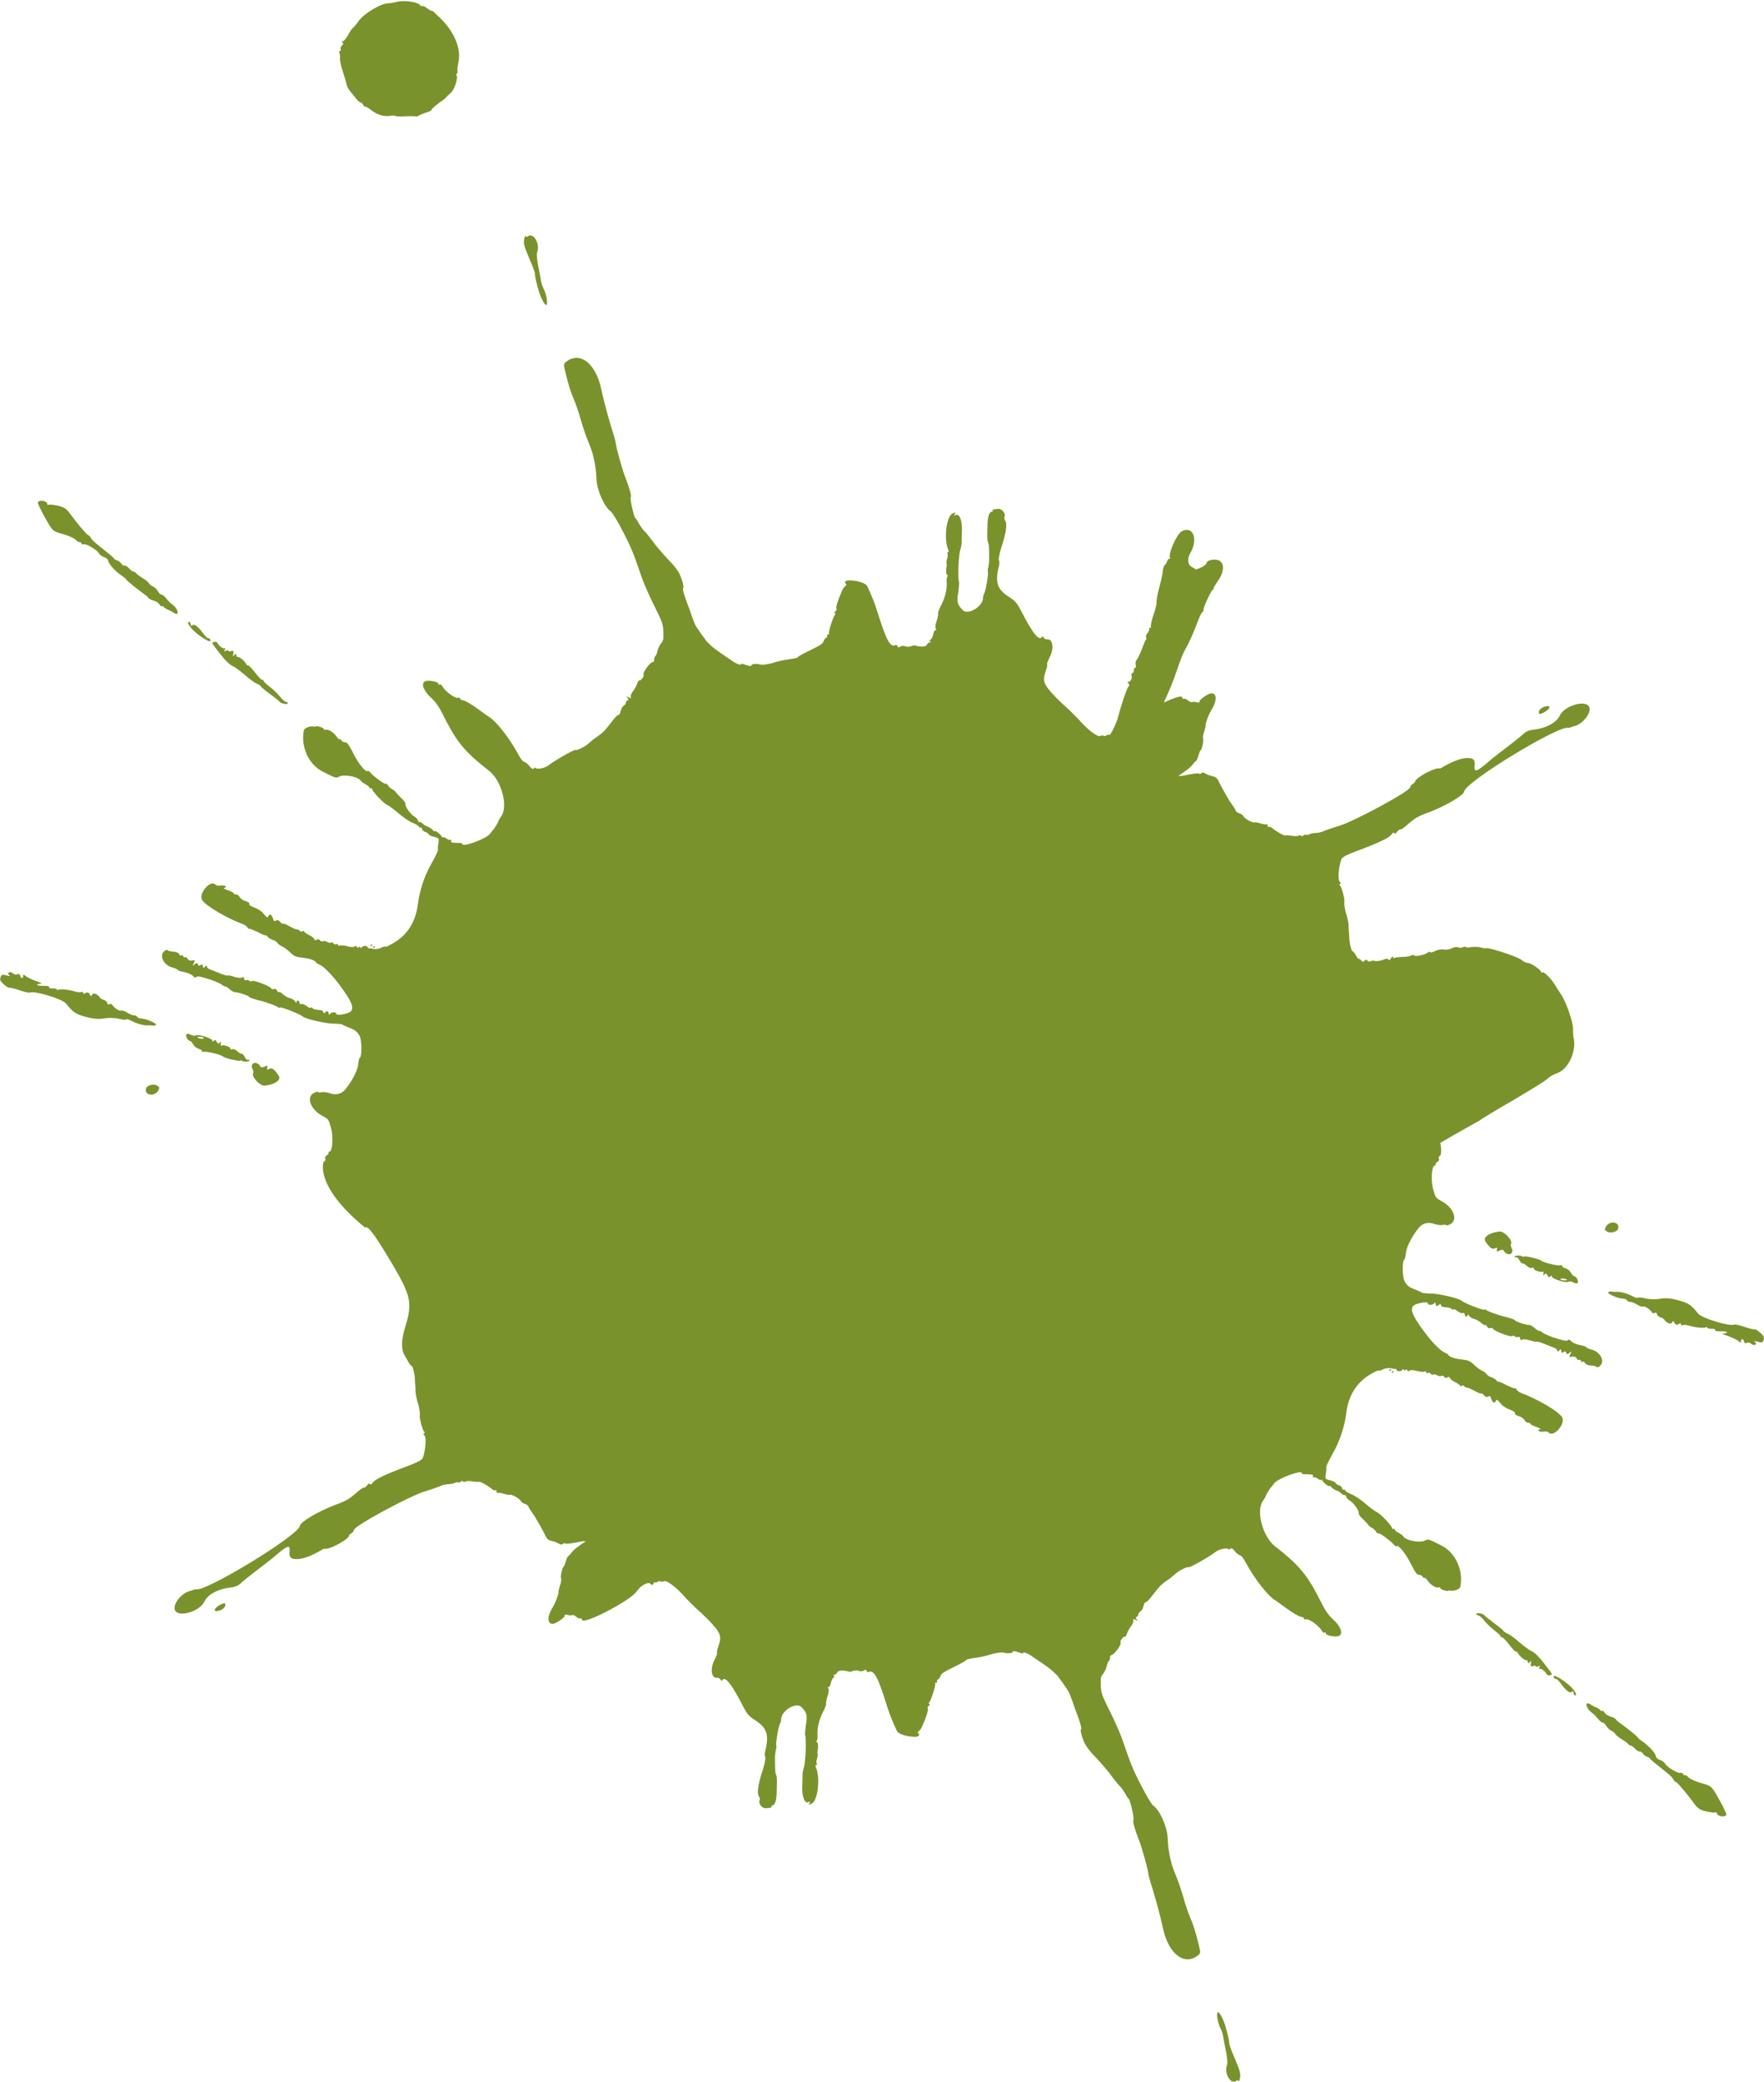 <?xml version="1.0" encoding="UTF-8" standalone="no"?><svg xmlns="http://www.w3.org/2000/svg" xmlns:xlink="http://www.w3.org/1999/xlink" fill="#000000" height="2253" preserveAspectRatio="xMidYMid meet" version="1" viewBox="-0.2 -1.2 1909.5 2253.0" width="1909.5" zoomAndPan="magnify"><defs><clipPath id="a"><path d="M 1740 1396 L 1909.281 1396 L 1909.281 1455 L 1740 1455 Z M 1740 1396"/></clipPath><clipPath id="b"><path d="M 1317 2176 L 1343 2176 L 1343 2251.762 L 1317 2251.762 Z M 1317 2176"/></clipPath></defs><g><g id="change1_3"><path d="M 152.941 1101.129 C 150.824 1101.051 148.664 1100.18 148.148 1099.18 C 147.637 1098.191 146.184 1097.488 144.91 1097.641 C 143.641 1097.781 140.352 1096.48 137.602 1094.762 C 134.848 1093.031 131.832 1092 130.891 1092.488 C 129.145 1093.379 122.883 1089.289 121.289 1086.219 C 120.801 1085.27 119.441 1084.988 118.273 1085.602 C 116.941 1086.281 116.047 1085.82 115.887 1084.359 C 115.742 1083.078 114.082 1081.531 112.195 1080.93 C 110.305 1080.328 108.406 1079.211 107.969 1078.461 C 105.801 1074.691 100.617 1072.711 99.547 1075.238 C 98.668 1077.32 98.191 1077.27 97.008 1074.98 C 95.703 1072.469 93.898 1072.238 91.164 1074.238 C 90.668 1074.609 90.02 1074.09 89.727 1073.09 C 89.445 1072.078 88.566 1071.762 87.785 1072.379 C 87 1073 83.832 1072.719 80.746 1071.762 C 73.125 1069.391 62.719 1068.781 62.02 1070.66 C 61.582 1069 59.672 1068.32 56.805 1068.488 C 54.035 1068.66 52.406 1068.102 52.969 1067.16 C 53.523 1066.238 51.328 1065.621 47.922 1065.738 C 40.984 1065.98 37.129 1064.48 42.375 1063.578 C 45.727 1063.012 45.711 1062.961 42.035 1061.711 C 34.844 1059.262 29.402 1056.719 27.008 1054.68 C 25.461 1053.371 24.699 1053.34 24.844 1054.609 C 25.238 1057.891 22.406 1058.238 21.672 1055 C 21.176 1052.801 20.336 1052.328 18.555 1053.25 C 17.215 1053.949 15.125 1053.52 13.902 1052.301 C 12.691 1051.09 10.777 1050.559 9.656 1051.141 C 8.27 1051.859 8.277 1052.789 9.676 1054.031 C 11.191 1055.379 10.414 1055.488 6.77 1054.449 C 2.641 1053.281 1.602 1053.512 0.641 1055.77 C 0.004 1057.27 -0.191 1059.129 0.203 1059.898 C 1.66 1062.711 8.699 1068.43 9.922 1067.789 C 10.613 1067.441 15.574 1068.648 20.953 1070.48 C 26.328 1072.309 31.422 1073.461 32.27 1073.02 C 36.836 1070.66 67.203 1079.84 71.164 1084.789 C 78.918 1094.449 81.543 1096.23 92.574 1099.27 C 100.688 1101.512 106.523 1102 112.543 1100.949 C 117.211 1100.129 124.352 1100.309 128.398 1101.34 C 132.449 1102.379 136.07 1102.711 136.441 1102.09 C 136.809 1101.469 139.004 1101.98 141.324 1103.219 C 147.188 1106.359 154.961 1108.68 158.824 1108.449 C 160.617 1108.34 163.473 1108.449 165.172 1108.699 C 166.871 1108.941 168.453 1108.531 168.688 1107.781 C 169.242 1106.051 158.055 1101.328 152.941 1101.129" fill="#7a922c"/></g><g id="change1_4"><path d="M 169.758 1173.578 C 166.242 1171.5 159.004 1173.301 157.984 1176.5 C 155.434 1184.52 167.527 1186.27 171.426 1178.441 C 172.703 1175.871 172.469 1175.191 169.758 1173.578" fill="#7a922c"/></g><g id="change1_5"><path d="M 217.492 1122.852 C 215.566 1122.691 213.746 1122.109 213.465 1121.551 C 213.172 1120.988 214.516 1120.66 216.438 1120.82 C 218.367 1120.969 220.18 1121.559 220.469 1122.121 C 220.754 1122.68 219.422 1123 217.492 1122.852 Z M 267.984 1145.789 C 267.262 1146.172 265.738 1144.699 264.605 1142.512 C 263.473 1140.32 262.012 1138.809 261.355 1139.148 C 260.695 1139.488 258.617 1138.309 256.719 1136.512 C 254.82 1134.719 252.324 1133.75 251.145 1134.359 C 249.973 1134.969 249.074 1134.641 249.152 1133.629 C 249.301 1131.73 241.68 1129.191 239.398 1130.371 C 238.684 1130.738 238.391 1129.738 238.742 1128.16 C 239.27 1125.738 239.086 1125.59 237.633 1127.23 C 236.34 1128.691 235.492 1128.43 234.363 1126.25 C 233.273 1124.148 232.395 1123.84 231.203 1125.18 C 230.188 1126.32 229.609 1126.309 229.699 1125.141 C 229.895 1122.648 215.035 1117.789 212.008 1119.359 C 210.699 1120.031 208.277 1119.781 206.609 1118.789 C 204.945 1117.809 202.832 1117.391 201.918 1117.859 C 199.945 1118.891 202.82 1125.141 205.34 1125.328 C 206.305 1125.398 207.949 1127.129 209 1129.148 C 210.051 1131.18 212.641 1133.301 214.754 1133.859 C 216.871 1134.41 218.547 1135.551 218.48 1136.379 C 218.418 1137.219 218.992 1137.578 219.754 1137.18 C 221.941 1136.051 238.652 1139.961 241.105 1142.18 C 243.031 1143.922 258.145 1147.539 259.824 1146.672 C 260.645 1146.238 261.562 1146.328 261.844 1146.879 C 262.137 1147.422 264.215 1147.789 266.461 1147.691 C 268.711 1147.59 270.273 1146.969 269.93 1146.309 C 269.59 1145.648 268.715 1145.422 267.984 1145.789" fill="#7a922c"/></g><g id="change1_6"><path d="M 301.355 1162.73 C 296.609 1155.77 294.172 1154.07 291.164 1155.629 C 288.938 1156.781 288.598 1156.531 289.109 1154.172 C 289.641 1151.77 289.199 1151.609 286.262 1153.121 C 284.355 1154.109 282.395 1154.191 281.891 1153.289 C 277.996 1146.238 269.656 1148.84 273.277 1155.969 C 274.098 1157.578 274.355 1159.559 273.855 1160.391 C 271.703 1164 281.312 1174.289 286.32 1173.73 C 297.777 1172.449 304.586 1167.469 301.355 1162.73" fill="#7a922c"/></g><g id="change1_7"><path d="M 186.52 653.16 C 184.906 652.16 181.988 649.262 180.027 646.738 C 178.074 644.211 175.672 642.23 174.688 642.34 C 173.711 642.441 171.914 640.781 170.715 638.641 C 169.496 636.488 167.078 634.172 165.32 633.469 C 163.562 632.781 161.641 631.238 161.07 630.051 C 160.484 628.859 157.395 626.32 154.188 624.41 C 150.988 622.488 147.805 620.141 147.121 619.18 C 146.434 618.23 145.098 617.391 144.152 617.32 C 143.203 617.25 141.129 615.719 139.551 613.941 C 137.973 612.148 135.699 610.789 134.5 610.93 C 133.305 611.059 131.766 610.09 131.074 608.762 C 130.387 607.441 128.477 605.922 126.816 605.391 C 125.156 604.871 123.508 603.871 123.148 603.172 C 122.57 602.059 118.984 599.039 103.559 586.711 C 101.344 584.949 98.949 582.371 98.23 580.988 C 97.516 579.609 96.102 578.18 95.078 577.84 C 93.523 577.301 81.809 563.371 75.457 554.488 C 71.594 549.102 68.695 547.34 61.105 545.809 C 56.742 544.93 52.75 544.629 52.242 545.16 C 51.73 545.68 51.184 545.199 51.016 544.109 C 50.492 540.602 41.805 539.371 40.734 542.66 C 40.48 543.48 43.945 550.809 48.477 558.922 C 56.703 573.672 56.703 573.672 67.855 576.789 C 74 578.5 80.234 581.27 81.707 582.941 C 83.18 584.609 84.918 585.691 85.562 585.359 C 86.215 585.02 87.215 585.641 87.777 586.73 C 88.344 587.828 89.551 588.34 90.465 587.871 C 92.684 586.719 104.992 594.039 106.84 597.609 C 107.652 599.18 110.172 601.051 112.434 601.77 C 115.039 602.602 116.738 604.148 117.059 606.012 C 117.656 609.461 124.809 617.289 131.406 621.711 C 133.949 623.43 136.41 625.539 136.863 626.422 C 137.566 627.781 149.516 637.359 157.195 642.719 C 158.512 643.629 159.953 645.07 160.387 645.91 C 160.816 646.738 163.375 648.039 166.07 648.789 C 168.762 649.531 171.605 651.359 172.379 652.852 C 173.145 654.34 174.371 655.25 175.098 654.871 C 175.824 654.5 176.785 654.891 177.227 655.738 C 177.668 656.602 179.586 657.879 181.488 658.59 C 183.395 659.301 186.254 660.809 187.844 661.961 C 189.445 663.102 191.227 663.488 191.812 662.828 C 193.262 661.191 190.098 655.398 186.52 653.16" fill="#7a922c"/></g><g id="change1_8"><path d="M 225.082 689.449 C 224.441 689.789 222.074 687.512 219.82 684.41 C 214.348 676.852 209.871 673.48 208.047 675.531 C 206.977 676.738 206.426 676.352 206.047 674.109 C 205.719 672.211 204.91 671.352 203.93 671.859 C 202.836 672.422 203.422 674.129 205.852 677.422 C 211.734 685.391 230.641 697.32 227.367 691 C 226.754 689.82 225.727 689.121 225.082 689.449" fill="#7a922c"/></g><g id="change1_9"><path d="M 302.809 752.66 C 300.422 749.59 295.402 744.77 291.66 741.949 C 287.922 739.121 284.902 736.172 284.965 735.391 C 285.027 734.609 284.492 734.262 283.789 734.629 C 283.086 734.988 279.605 731.512 276.055 726.879 C 272.504 722.25 269.102 718.73 268.488 719.039 C 267.871 719.359 266.77 718.461 266.031 717.031 C 264.359 713.801 258.496 709.102 257.062 709.84 C 256.473 710.148 255.871 709.32 255.727 708 C 255.523 706.211 254.941 706.148 253.441 707.75 C 251.793 709.512 251.559 709.422 252.156 707.262 C 253.141 703.719 252.227 702.27 249.809 703.52 C 248.715 704.09 247.512 703.961 247.133 703.23 C 246.762 702.5 245.398 702.43 244.121 703.09 C 242.137 704.09 241.988 703.93 243.113 701.949 C 243.898 700.59 243.789 699.949 242.859 700.43 C 241.273 701.219 236.941 697.922 235.098 694.512 C 234.551 693.5 232.98 693.059 231.605 693.52 C 228.605 694.551 228.043 693.441 238.176 706.52 C 243.555 713.5 248.164 718.031 251.18 719.352 C 253.75 720.469 259.914 724.949 264.879 729.301 C 269.848 733.66 275.566 737.828 277.586 738.578 C 279.602 739.328 281.645 740.691 282.113 741.602 C 282.59 742.52 287.211 746.34 292.395 750.102 C 297.57 753.871 302.086 757.488 302.434 758.172 C 303.426 760.09 310.824 761.621 311.336 760.02 C 311.578 759.23 310.746 758.5 309.469 758.398 C 308.191 758.301 305.195 755.719 302.809 752.66" fill="#7a922c"/></g><g id="change1_10"><path d="M 402.98 1021.641 C 403.215 1020.898 402.613 1020.699 401.641 1021.211 C 400.668 1021.711 400.477 1022.309 401.215 1022.551 C 401.953 1022.789 402.746 1022.379 402.98 1021.641" fill="#7a922c"/></g><g id="change1_11"><path d="M 404.336 1023.172 C 403.363 1023.672 403.176 1024.281 403.914 1024.512 C 404.648 1024.75 405.441 1024.34 405.676 1023.602 C 405.914 1022.859 405.309 1022.672 404.336 1023.172" fill="#7a922c"/></g><g id="change1_12"><path d="M 479.918 106.719 C 480.598 106.27 481.863 105.059 482.73 104.051 C 483.594 103.039 485.852 100.922 487.754 99.328 C 491.484 96.219 495.77 83.828 494.176 80.75 C 493.641 79.711 493.793 78.539 494.52 78.172 C 495.242 77.801 495.492 76.801 495.059 75.969 C 494.629 75.129 495.047 70.789 495.992 66.32 C 499.469 49.941 490.43 30.359 471.977 14.281 C 470.973 13.41 469.867 12.262 469.512 11.719 C 469.148 11.18 468.023 10.629 467.008 10.488 C 466 10.359 463.605 8.988 461.688 7.43 C 459.77 5.891 457.594 4.93 456.848 5.32 C 456.102 5.699 455.164 5.379 454.758 4.59 C 453.027 1.25 438.109 -1.191 430.445 0.609 C 426.129 1.629 421.812 2.422 420.863 2.359 C 413.105 1.922 394.387 12.801 388.266 21.289 C 385.48 25.16 382.543 28.66 381.734 29.078 C 380.934 29.5 378.664 32.828 376.695 36.48 C 374.727 40.141 372.141 43.27 370.941 43.441 C 369.559 43.641 369.426 44.141 370.574 44.828 C 371.699 45.512 371.473 46.73 369.969 48.078 C 368.648 49.27 368.012 51.102 368.555 52.148 C 369.098 53.199 368.754 54 367.797 53.93 C 366.828 53.859 366.539 54.75 367.141 55.91 C 367.742 57.07 368.051 59.789 367.828 61.949 C 367.605 64.121 369.035 70.68 371.004 76.551 C 372.973 82.422 374.754 88.609 374.965 90.309 C 375.172 92.012 377.141 95.559 379.336 98.199 C 381.523 100.828 384.5 104.469 385.945 106.27 C 387.387 108.07 389.27 109.602 390.117 109.672 C 390.969 109.73 392.262 110.93 392.996 112.352 C 393.727 113.762 394.805 114.672 395.387 114.371 C 395.98 114.059 398.684 115.602 401.398 117.781 C 407.758 122.91 415.285 125.25 421.934 124.191 C 424.84 123.719 427.445 123.762 427.711 124.27 C 427.977 124.781 432.984 124.98 438.832 124.691 C 444.684 124.391 449.637 124.48 449.848 124.879 C 450.051 125.281 451.836 124.711 453.812 123.602 C 455.781 122.5 459.547 121.012 462.176 120.281 C 464.801 119.551 467.004 118.301 467.07 117.5 C 467.156 116.301 473.125 111.301 479.918 106.719" fill="#7a922c"/></g><g id="change1_13"><path d="M 578.891 295.031 C 578.703 297.469 580.637 306.129 583.211 314.359 C 585.863 322.828 590.141 330.289 591.426 328.648 C 592.934 326.719 591.172 316.961 588.328 311.371 C 586.941 308.672 585.641 304.809 585.43 302.789 C 585.223 300.781 583.895 293.719 582.484 287.102 C 581.078 280.48 580.5 273.609 581.195 271.82 C 584.93 262.262 576.566 249.109 570.535 255.039 C 570.074 255.5 569.352 255.191 568.926 254.359 C 568.496 253.539 567.699 255.18 567.156 258.02 C 566.352 262.238 567.344 265.891 572.602 278.16 C 576.145 286.398 578.973 293.988 578.891 295.031" fill="#7a922c"/></g><g id="change1_14"><path d="M 243.449 1734.23 C 242.762 1732.898 235.961 1736.109 233.438 1738.961 C 230.805 1741.91 232.461 1743.109 237.352 1741.789 C 241.711 1740.629 244.785 1736.809 243.449 1734.23" fill="#7a922c"/></g><g id="change1_15"><path d="M 1297.77 2105 C 1293.461 2087.602 1292.039 2083.211 1288.352 2074.449 C 1286.25 2069.559 1282.551 2059.102 1280.398 2050.828 C 1278.09 2043.059 1274.02 2031.078 1271.039 2024.512 C 1266.828 2013.891 1264.281 2001.551 1263.75 1987.32 C 1263.07 1975.289 1255.02 1957.27 1248.012 1952.789 C 1246.461 1951.449 1241.43 1943.391 1235.16 1931.27 C 1225.578 1912.762 1223.641 1907.359 1214.281 1880.199 C 1211.988 1874.129 1206.199 1860.469 1200.98 1850.379 C 1191.559 1831.352 1191.211 1830.68 1191.34 1816.102 C 1191.48 1813.891 1192.629 1811.16 1194.141 1809.961 C 1195.141 1808.59 1197.121 1805 1197.762 1802.109 C 1198.398 1799.219 1199.551 1796.488 1200.219 1796.141 C 1200.891 1795.789 1201.379 1794.262 1201.352 1792.559 C 1201.172 1791.379 1201.828 1790.18 1203.012 1790 C 1205.891 1789.789 1214.039 1778.32 1212.84 1776.809 C 1212.309 1775.801 1212.961 1773.762 1214.289 1772.211 C 1215.961 1770.488 1217.141 1769.461 1217.488 1770.129 C 1217.828 1770.809 1218.84 1769.441 1219.809 1766.371 C 1220.949 1763.641 1222.941 1760.051 1224.77 1757.828 C 1226.27 1755.77 1227.078 1753.219 1226.559 1752.211 C 1225.859 1750.859 1226.711 1750.852 1228.93 1751.828 C 1231.648 1752.98 1232.172 1753.141 1230.449 1751.469 C 1228.898 1750.141 1228.891 1749.289 1230.238 1748.59 C 1231.25 1748.07 1232.25 1746.699 1231.898 1746.031 C 1231.891 1745.18 1232.879 1743.809 1234.398 1742.602 C 1235.738 1741.91 1237.219 1739 1237.699 1736.621 C 1238.172 1734.238 1239.328 1732.359 1240.359 1732.691 C 1241.199 1732.68 1244.551 1729.238 1248.039 1724.441 C 1255.199 1715.191 1256.871 1713.469 1264.422 1708.281 C 1267.621 1706.199 1270.801 1703.27 1271.969 1702.238 C 1275.648 1698.629 1285.578 1693.91 1286.109 1694.922 C 1286.809 1696.27 1309.172 1683.41 1315.539 1678.41 C 1319.059 1675.309 1328.691 1673.309 1329.91 1675.672 C 1330.09 1676 1330.941 1675.988 1331.602 1674.789 C 1332.77 1673.762 1334.141 1674.762 1336.379 1677.441 C 1337.941 1679.621 1340.68 1681.621 1342.211 1682.102 C 1343.57 1682.262 1346.328 1685.949 1348.941 1690.988 C 1357.82 1707.309 1371.969 1725.59 1379.5 1730.238 C 1380.691 1730.898 1386.859 1735.391 1393.02 1739.879 C 1399.191 1744.371 1405.859 1748.18 1407.73 1748.488 C 1409.93 1748.629 1411.301 1749.629 1411.309 1750.469 C 1411.32 1751.32 1412.34 1751.648 1413.871 1751.289 C 1416.91 1750.559 1427.871 1758.551 1430.309 1763.262 C 1431.352 1765.281 1432.719 1766.281 1433.73 1765.75 C 1434.738 1765.23 1435.25 1765.398 1434.93 1766.422 C 1434.441 1767.949 1440.57 1769.898 1446.5 1769.82 C 1454.461 1769.531 1452.82 1760.57 1443.031 1751.559 C 1437.191 1746.051 1434.422 1742.352 1426.57 1726.359 C 1414.199 1702.461 1404.551 1691.238 1380.391 1672.59 C 1367.02 1662.43 1359.531 1635.578 1366.32 1623.961 C 1368.309 1621.219 1370.129 1618.148 1370.121 1617.301 C 1370.609 1615.762 1373.93 1610.641 1375.43 1608.578 C 1376.602 1607.551 1378.102 1605.488 1379.09 1604.121 C 1383.422 1598.461 1410.41 1588.77 1408.949 1593.359 C 1409.469 1594.371 1412.012 1594.34 1415.398 1594.289 C 1420.148 1594.391 1421.68 1594.879 1421.191 1596.41 C 1420.199 1597.781 1420.371 1598.121 1421.379 1597.602 C 1422.391 1597.078 1424.441 1597.719 1426.488 1599.219 C 1428.031 1600.551 1429.898 1600.871 1430.738 1600.012 C 1430.762 1601.699 1437.289 1607.719 1438.629 1607.02 C 1439.309 1606.672 1440.512 1607.328 1440.852 1608 C 1441.379 1609.012 1443.43 1610.512 1445.648 1611.5 C 1447.691 1612.148 1450.59 1613.629 1451.801 1615.141 C 1453.352 1616.469 1455.051 1617.301 1455.73 1616.949 C 1456.398 1616.602 1456.75 1617.27 1456.93 1618.461 C 1457.121 1619.648 1459.02 1621.648 1460.891 1622.809 C 1465.172 1625.289 1471.211 1633.691 1470.578 1636.578 C 1470.43 1637.93 1472.672 1640.621 1475.07 1642.789 C 1477.648 1645.289 1480.398 1648.141 1480.93 1649.148 C 1481.449 1650.16 1483.5 1651.648 1485.211 1652.48 C 1487.09 1653.641 1488.809 1655.309 1489.512 1656.648 C 1490.211 1658 1491.398 1658.66 1492.07 1658.32 C 1493.422 1657.621 1505.922 1666.941 1508.691 1670.629 C 1509.719 1671.801 1510.922 1672.461 1511.59 1672.109 C 1513.602 1670.219 1522.051 1680.781 1527.461 1692.059 C 1532.172 1701.148 1533.551 1703 1535.762 1703.129 C 1537.449 1703.109 1539.16 1703.93 1539.852 1705.281 C 1540.379 1706.289 1541.059 1706.789 1541.738 1706.441 C 1542.41 1706.09 1543.441 1707.27 1544.48 1708.441 C 1547.25 1712.98 1553.422 1717.469 1556.461 1716.75 C 1557.641 1716.559 1559 1716.711 1559.012 1717.559 C 1558.859 1718.922 1566.52 1721.352 1567.699 1720.32 C 1568.031 1720.148 1569.219 1719.961 1570.238 1720.281 C 1573.98 1720.91 1580.051 1718.621 1580.52 1716.238 C 1584.18 1698.559 1575.43 1679.191 1560.41 1671.602 C 1545.891 1664.18 1545.891 1664.18 1542.191 1666.09 C 1536.801 1668.879 1521.172 1665.879 1518.898 1661.5 C 1518.379 1660.488 1515.809 1658.828 1513.422 1657.512 C 1511.031 1656.18 1509.309 1654.512 1509.469 1654 C 1509.461 1653.16 1508.949 1652.988 1508.281 1653.34 C 1507.27 1653.859 1506.762 1653.699 1506.75 1652.852 C 1506.711 1650.309 1494.141 1636.762 1489.879 1635.121 C 1488.18 1634.301 1482.699 1630.309 1478.059 1626.301 C 1473.43 1622.301 1466.75 1617.641 1463.52 1616.328 C 1459.77 1614.859 1456.691 1613.039 1456.172 1612.031 C 1455.641 1611.02 1454.961 1610.52 1454.281 1610.871 C 1453.27 1611.391 1452.75 1610.379 1452.57 1609.191 C 1452.379 1608.012 1450.84 1606.68 1449.301 1606.191 C 1447.43 1605.879 1445.891 1604.539 1445.371 1603.531 C 1444.852 1602.52 1442.109 1601.371 1439.23 1600.738 C 1434.289 1599.449 1434.289 1599.449 1434.891 1594.02 C 1435.531 1591.129 1435.66 1588.07 1435.48 1587.738 C 1434.789 1586.391 1436.43 1582.98 1443.211 1570.512 C 1450.32 1557.859 1455.199 1542.539 1457.039 1528.781 C 1459.148 1509.77 1467.93 1495.398 1482.551 1486.551 C 1487.43 1483.602 1491.469 1481.512 1492.148 1482.012 C 1492.84 1482.512 1495.371 1481.629 1497.391 1480.578 C 1499.738 1479.359 1503.469 1479.141 1505.852 1479.621 C 1507.891 1480.27 1510.102 1480.398 1510.441 1480.23 C 1510.77 1480.059 1511.461 1480.559 1511.469 1481.398 C 1512 1483.262 1516.75 1483.359 1518.07 1480.969 C 1518.578 1480.289 1519.09 1480.449 1519.609 1481.461 C 1519.961 1482.129 1520.801 1482.121 1521.301 1481.441 C 1521.629 1480.41 1522.648 1480.738 1523.172 1481.75 C 1523.871 1483.102 1524.719 1483.078 1525.551 1482.23 C 1526.391 1481.359 1529.781 1481.32 1533.352 1482.449 C 1537.27 1483.422 1540.828 1483.711 1541.84 1483.18 C 1542.852 1482.66 1543.871 1482.98 1543.551 1484.012 C 1543.559 1484.859 1544.578 1485.18 1545.59 1484.66 C 1546.602 1484.129 1548.129 1484.621 1548.66 1485.629 C 1549.18 1486.641 1550.199 1486.961 1551.211 1486.441 C 1551.711 1485.762 1553.578 1486.07 1555.461 1487.23 C 1556.828 1488.23 1559.031 1488.371 1560.039 1487.852 C 1561.059 1487.32 1562.578 1487.809 1563.109 1488.82 C 1563.809 1490.16 1565.16 1490.32 1566.512 1489.621 C 1567.68 1488.578 1568.699 1488.91 1569.23 1489.922 C 1569.238 1490.77 1571.641 1492.941 1574.551 1494.422 C 1577.27 1495.57 1580.012 1497.57 1580.539 1498.578 C 1580.891 1499.25 1581.738 1499.238 1582.23 1498.551 C 1582.73 1497.871 1584.09 1498.02 1585.289 1499.531 C 1586.488 1500.191 1587.352 1501.031 1588.02 1500.68 C 1588.691 1500.328 1591.602 1501.809 1595.012 1503.461 C 1598.77 1505.781 1602.52 1507.25 1603.199 1506.91 C 1603.871 1506.559 1605.238 1507.559 1606.449 1509.07 C 1607.828 1510.91 1609.191 1511.059 1610.871 1510.191 C 1612.551 1509.32 1613.07 1509.48 1613.77 1511.68 C 1614.859 1516.238 1617.59 1518.23 1618.738 1515.5 C 1619.891 1512.781 1620.398 1512.941 1625.23 1518.98 C 1626.949 1520.648 1630.891 1523.301 1634.461 1524.441 C 1638.219 1525.91 1640.27 1527.41 1639.77 1528.102 C 1639.109 1529.289 1640.48 1530.289 1643.539 1531.262 C 1646.441 1531.898 1649.352 1534.23 1650.219 1535.922 C 1651.09 1537.602 1652.969 1538.762 1654.16 1538.57 C 1655.34 1538.391 1656.539 1539.051 1656.371 1539.559 C 1656.391 1540.41 1659.289 1541.891 1662.859 1543.031 C 1666.609 1544.5 1668.32 1545.328 1666.801 1545.691 C 1664.77 1545.891 1664.609 1546.391 1665.641 1547.57 C 1666.5 1548.398 1669.039 1548.371 1671.07 1548.172 C 1672.93 1547.641 1675.309 1548.109 1676.34 1549.281 C 1681.672 1554.629 1694.52 1539.879 1690.859 1532.809 C 1687.719 1526.75 1664.309 1512.828 1645.91 1506.141 C 1644.199 1505.32 1642.141 1503.82 1641.621 1502.809 C 1641.102 1501.801 1640.238 1500.969 1639.57 1501.309 C 1638.891 1501.66 1634.969 1499.852 1630.531 1497.879 C 1626.262 1495.398 1622 1493.762 1621.328 1494.109 C 1620.988 1494.281 1620.301 1493.789 1619.781 1492.77 C 1619.262 1491.762 1616.871 1490.441 1614.648 1489.461 C 1612.27 1488.98 1609.531 1486.98 1608.828 1485.641 C 1607.801 1484.469 1605.57 1482.629 1603.531 1481.98 C 1601.82 1481.16 1598.398 1478.66 1595.82 1476.16 C 1590.84 1471.48 1590.148 1470.98 1580.129 1469.762 C 1573.34 1469.012 1567.879 1466.711 1567.352 1464.859 C 1567 1464.18 1565.289 1463.359 1563.59 1462.539 C 1559.328 1460.898 1550.379 1451.871 1542.09 1440.801 C 1527.07 1420.84 1524.93 1413.41 1532.352 1410.422 C 1538.078 1408.309 1545.359 1407.531 1545.379 1409.219 C 1545.078 1411.941 1552.359 1411.16 1552.66 1408.441 C 1553.328 1408.102 1553.512 1408.43 1553.699 1409.621 C 1554.422 1412.66 1554.93 1412.82 1557.109 1411.262 C 1558.449 1409.719 1559.289 1409.711 1559.648 1411.23 C 1559.5 1412.578 1561.719 1413.57 1565.109 1413.531 C 1567.82 1413.828 1570.719 1414.461 1571.238 1415.469 C 1571.762 1416.48 1572.27 1416.648 1572.77 1415.961 C 1573.27 1415.281 1575.309 1415.922 1577.539 1417.762 C 1579.602 1419.262 1582.32 1420.41 1583.34 1419.879 C 1584.352 1419.359 1585.031 1419.859 1585.211 1421.039 C 1585.578 1422.559 1586.102 1423.57 1586.949 1423.559 C 1587.969 1423.891 1588.629 1422.691 1588.621 1421.84 C 1588.43 1420.66 1588.941 1420.82 1589.809 1422.5 C 1590.512 1423.852 1593.07 1425.512 1595.121 1426.16 C 1597.328 1426.301 1600.578 1428.461 1602.629 1429.949 C 1604.352 1431.621 1606.398 1433.121 1607.078 1432.77 C 1607.75 1432.422 1608.949 1433.078 1609.82 1434.77 C 1610.52 1436.109 1611.711 1436.781 1613.059 1436.078 C 1614.07 1435.559 1615.602 1436.039 1616.121 1437.051 C 1617.34 1439.41 1635.922 1446.441 1636.738 1444.73 C 1637.238 1444.051 1638.602 1444.199 1639.461 1445.031 C 1640.828 1446.031 1642.191 1446.18 1643.199 1445.66 C 1644.211 1445.141 1645.07 1445.969 1645.43 1447.488 C 1645.449 1449.191 1646.129 1449.691 1647.301 1448.648 C 1647.809 1447.969 1651.711 1448.078 1655.281 1449.219 C 1658.859 1450.359 1662.262 1451.16 1662.93 1450.809 C 1663.609 1450.461 1668.031 1451.59 1672.461 1453.559 C 1677.23 1455.359 1681.672 1457.328 1683.199 1457.809 C 1684.219 1458.141 1685.262 1459.309 1685.441 1460.5 C 1685.629 1461.68 1686.48 1461.672 1687.809 1460.129 C 1689.148 1458.578 1689.66 1458.738 1689.859 1460.77 C 1690.051 1462.801 1690.738 1463.309 1692.25 1462.102 C 1693.75 1460.891 1694.781 1461.211 1695.141 1462.738 C 1695.672 1464.59 1696.52 1464.578 1698.699 1463.02 C 1701.379 1460.781 1701.379 1460.781 1699.738 1464.199 C 1698.09 1467.609 1698.09 1467.609 1701.641 1467.051 C 1703.5 1466.52 1705.539 1467.172 1706.41 1468.852 C 1707.109 1470.199 1707.969 1471.031 1708.98 1470.512 C 1709.648 1470.16 1710.852 1470.82 1711.371 1471.828 C 1712.07 1473.18 1712.578 1473.34 1713.07 1472.66 C 1713.91 1471.789 1714.602 1472.301 1715.289 1473.641 C 1716.172 1475.32 1718.891 1476.469 1721.949 1476.602 C 1725 1476.73 1727.551 1477.539 1727.73 1477.879 C 1728.77 1479.898 1733.469 1476.609 1733.941 1473.379 C 1735.051 1468.109 1730.391 1461.559 1723.398 1459.629 C 1720 1458.828 1717.102 1457.34 1716.75 1456.672 C 1716.398 1456 1713.34 1455.02 1709.602 1454.391 C 1706.199 1453.602 1701.941 1451.961 1700.73 1450.449 C 1699.52 1448.941 1697.82 1448.121 1697.32 1448.801 C 1696.488 1450.512 1693.77 1450.211 1681 1446.148 C 1675.719 1444.191 1670.262 1441.891 1669.23 1440.719 C 1667.859 1439.719 1666.488 1438.719 1665.82 1439.07 C 1665.48 1439.25 1663.102 1437.922 1660.691 1435.762 C 1658.461 1433.922 1656.07 1432.602 1655.73 1432.77 C 1653.871 1433.301 1640.77 1429.422 1639.891 1427.738 C 1639.371 1426.73 1635.461 1425.762 1631.371 1424.469 C 1622.191 1422.391 1609.578 1417.82 1608.371 1416.309 C 1608.199 1415.969 1607.18 1415.648 1606.172 1416.172 C 1604.82 1416.871 1584.539 1409.012 1581.961 1406.512 C 1579.379 1404 1556.422 1398.391 1547.609 1398.68 C 1542.859 1398.578 1538.789 1398.129 1538.441 1397.449 C 1538.262 1397.121 1535.539 1395.969 1532.809 1394.82 C 1525.48 1392.211 1522.738 1390.211 1520.129 1385.16 C 1517.691 1380.449 1517.609 1362.988 1519.969 1361.781 C 1520.648 1361.43 1521.441 1358.02 1521.73 1354.461 C 1522.328 1348.18 1528.262 1336.57 1535.602 1327.648 C 1539.43 1322.68 1546.18 1320.891 1552.148 1323.352 C 1555.219 1324.328 1559.461 1325.121 1561.66 1324.41 C 1563.691 1324.211 1564.871 1324.02 1565.23 1324.699 C 1565.57 1325.371 1567.43 1324.828 1569.789 1323.609 C 1578.199 1319.262 1573.441 1305.941 1560.969 1299.16 C 1553.789 1295.191 1553.789 1295.191 1551.289 1286.238 C 1548.281 1276.281 1549.57 1259.82 1553.129 1260.109 C 1553.98 1260.102 1554.141 1259.578 1553.789 1258.91 C 1553.449 1258.238 1554.449 1256.871 1555.789 1256.172 C 1557.469 1255.301 1557.961 1253.77 1557.262 1252.422 C 1556.738 1251.41 1557.41 1250.219 1558.75 1249.52 C 1559.23 1249.422 1560.852 1244.43 1558.859 1235.691 C 1564.711 1232.211 1574.172 1226.711 1582.641 1221.98 C 1593.57 1215.898 1602.148 1211.031 1602.148 1211.031 C 1601.969 1210.699 1614.922 1202.719 1641.82 1187.09 C 1658.129 1177.359 1673.43 1168.172 1675.262 1165.93 C 1677.27 1164.039 1681.809 1161.27 1685.859 1160.031 C 1698.328 1155.27 1707.199 1134.469 1702.762 1120.121 C 1702.93 1119.609 1702.539 1116.391 1702.66 1112.488 C 1702.719 1105.211 1695.301 1083.441 1689.578 1074.871 C 1687.512 1071.68 1684.219 1066.98 1682.82 1064.289 C 1678.32 1057.23 1670.41 1049.379 1669.25 1051.25 C 1668.762 1051.941 1668.238 1051.781 1668.051 1050.59 C 1667 1047.73 1656.559 1040.75 1653.68 1040.961 C 1651.988 1040.988 1649.078 1039.5 1646.859 1037.672 C 1641.879 1033.84 1610.551 1023.602 1607.859 1024.988 C 1607.18 1025.34 1604.801 1024.859 1602.762 1024.211 C 1600.719 1023.57 1596.309 1023.289 1593.09 1023.672 C 1590.051 1024.391 1587 1024.262 1586.82 1023.922 C 1586.469 1023.25 1585.109 1023.102 1583.77 1023.801 C 1582.422 1024.5 1580.051 1024.871 1578.352 1024.051 C 1577.148 1023.391 1573.941 1023.77 1571.578 1024.988 C 1569.23 1026.211 1565.328 1026.941 1562.949 1026.461 C 1560.07 1025.828 1556.172 1026.559 1553.148 1028.121 C 1550.449 1029.52 1548.09 1029.891 1547.738 1029.219 C 1547.391 1028.539 1546.211 1028.73 1545.371 1029.59 C 1543.531 1031.82 1531.711 1034.531 1530.828 1032.852 C 1530.48 1032.172 1529.129 1032.02 1527.449 1032.891 C 1526.102 1033.59 1521.871 1034.5 1517.969 1034.379 C 1514.25 1034.602 1510.18 1035 1509.18 1035.52 C 1508.16 1036.039 1507.48 1035.551 1507.801 1034.52 C 1507.621 1033.34 1507.281 1033.512 1505.789 1035.57 C 1504.121 1038.141 1503.449 1038.48 1502.75 1037.141 C 1502.23 1036.121 1500.031 1035.988 1497 1037.559 C 1494.129 1038.609 1490.578 1039.172 1488.711 1038.859 C 1486.672 1038.211 1484.641 1038.41 1483.289 1039.102 C 1481.941 1039.801 1480.41 1039.309 1479.891 1038.301 C 1479.359 1037.289 1478.34 1036.969 1477.012 1038.512 C 1475.16 1039.891 1474.309 1039.91 1473.621 1038.559 C 1472.922 1037.219 1471.211 1036.391 1469.852 1036.238 C 1468.391 1034.32 1467.41 1032.648 1466.699 1031.27 C 1465.301 1029.121 1464.191 1028.148 1463.172 1027.738 C 1461.77 1023.98 1460.68 1019.48 1460.398 1014.672 C 1460.352 1011.281 1459.969 1008.07 1459.961 1007.219 C 1459.781 1006.891 1459.75 1004.34 1459.711 1001.801 C 1459.84 998.75 1458.559 992.148 1456.789 987.09 C 1455.371 981.859 1454.609 976.27 1455.09 974.738 C 1455.559 971.52 1451.98 958 1450.102 956.84 C 1449.41 956.34 1449.578 955.828 1450.59 955.309 C 1451.262 954.961 1451.25 954.109 1450.559 953.609 C 1448 951.949 1448.199 942.461 1450.93 931.23 C 1451.27 930.031 1451.77 929.129 1452.148 928.012 C 1454.539 925.469 1458.07 923.828 1468.711 919.699 C 1491.641 911.25 1503.262 905.66 1505.762 902.23 C 1507.262 900.18 1508.09 899.32 1509.121 900.488 C 1509.98 901.328 1510.988 900.809 1512.148 898.922 C 1513.148 897.551 1515 896.172 1516.02 896.5 C 1516.859 896.48 1521.23 893.371 1525.238 889.578 C 1532.121 883.898 1534.969 881.988 1548.301 877.23 C 1566 870.199 1584.328 859.43 1584.781 855.359 C 1585.82 845.012 1689.699 781.852 1697.73 786.648 C 1698.922 786.469 1700.941 785.422 1703.98 784.699 C 1713.441 782.371 1723.102 769.691 1719.961 763.629 C 1715.949 755.879 1693.328 762.469 1688.219 773.219 C 1684.602 781.07 1672.82 787.172 1659.449 788.539 C 1654.199 789.129 1650.828 790.871 1647.488 794.309 C 1646.66 795.16 1640.621 800 1633.91 805.172 C 1627.211 810.352 1618.32 817.09 1614.129 820.539 C 1598.211 834.32 1595.68 835.211 1595.922 828.25 C 1596.84 820.949 1594.949 818.941 1586.98 819.219 C 1580.059 819.48 1569.379 824.102 1559.012 830.441 C 1557.891 830.488 1557.059 830.191 1555.809 830.43 C 1548.711 831.551 1532.898 840.578 1531.762 844.16 C 1531.609 845.52 1530.109 846.73 1528.762 847.422 C 1527.41 848.121 1526.578 849.82 1526.262 850.84 C 1525.98 855.262 1462.891 889.199 1448.531 892.789 C 1444.141 894.199 1437.559 896.328 1434.02 897.73 C 1430.988 899.301 1426.43 900.379 1424.219 900.238 C 1422.191 900.441 1419.309 900.648 1417.961 901.352 C 1416.281 902.219 1414.762 902.578 1413.738 902.262 C 1413.051 901.762 1411.531 902.121 1410.699 902.98 C 1409.859 903.828 1408.68 904.02 1408.328 903.352 C 1407.98 902.672 1406.621 902.52 1405.281 903.219 C 1403.93 903.922 1400.031 903.801 1397.141 903.172 C 1394.422 902.859 1391.711 902.559 1391.031 902.91 C 1389.68 903.609 1379.77 897.641 1376.512 894.641 C 1375.141 893.641 1373.609 893.148 1373.102 893.84 C 1372.609 894.52 1372.262 893.852 1372.07 892.66 C 1371.879 891.48 1371.359 890.469 1370.691 890.82 C 1369.68 891.34 1366.789 890.699 1364.238 889.891 C 1361.68 889.078 1358.789 888.449 1358.121 888.789 C 1356.102 889.84 1347.211 885.051 1345.648 882.02 C 1344.949 880.672 1343.07 879.512 1341.539 879.02 C 1340.18 878.871 1338.121 877.371 1337.602 876.359 C 1337.238 874.852 1333.961 870.141 1330.672 865.449 C 1327.719 860.57 1323.199 852.672 1320.941 848.289 C 1317.609 841.039 1316.578 839.871 1312.672 838.91 C 1310.289 838.441 1306.711 837.301 1304.828 836.141 C 1303.289 834.801 1301.078 834.66 1300.25 835.52 C 1299.41 836.379 1298.398 836.91 1298.051 836.23 C 1297.531 835.219 1289.91 836.18 1281.129 838.16 C 1278.898 838.691 1276.922 838.648 1275.422 838.391 C 1281.84 834.352 1288.75 829.301 1290.93 826.07 C 1292.43 824.012 1294.43 822.121 1294.77 821.949 C 1295.441 821.602 1296.262 819.039 1297.07 816.488 C 1297.879 813.93 1298.691 811.379 1299.359 811.031 C 1300.711 810.328 1303.109 800.129 1302.07 798.109 C 1301.719 797.441 1302.012 793.871 1303.32 790.629 C 1304.289 787.57 1305.09 784.172 1304.922 783.828 C 1304.219 782.48 1308.141 771.922 1311.621 766.281 C 1317.422 756.871 1316.969 748.57 1310.871 749.172 C 1307.148 749.391 1297.25 756.648 1298.121 758.328 C 1298.641 759.34 1297.281 759.191 1295.422 758.879 C 1293.371 758.23 1291.16 758.09 1290.148 758.609 C 1289.48 758.961 1287.441 758.309 1285.898 756.969 C 1284.172 755.301 1282.129 754.648 1281.461 755 C 1280.449 755.52 1279.59 754.691 1279.398 753.512 C 1279.16 751.02 1270.328 754.102 1259.609 759.172 C 1265.191 747.191 1269.641 736.469 1273.449 725.199 C 1278 711.75 1280.629 705.27 1283.77 699.801 C 1286.59 695.352 1291.691 683.75 1296.922 669.949 C 1298.551 665.691 1300.371 661.762 1301.371 661.238 C 1302.051 660.891 1302.879 660.031 1302.531 659.359 C 1301.66 657.68 1310.711 638.059 1312.391 637.191 C 1313.07 636.84 1313.898 635.98 1313.559 635.301 C 1313.539 634.461 1315.539 631.719 1317.359 628.641 C 1324.18 619.559 1325.422 611.238 1321.461 606.879 C 1318.02 602.699 1306 604.219 1305.719 608.629 C 1305.398 609.648 1302.719 611.891 1299.52 613.121 C 1296.82 614.52 1294.121 615.059 1294.121 615.059 C 1293.941 614.73 1292.57 613.73 1290.871 612.898 C 1285.578 610.941 1284.469 603.84 1288.109 597.691 C 1297.059 582.809 1291.59 567.289 1279.129 573.738 C 1273.738 576.531 1264.039 598.199 1266.309 602.57 C 1266.66 603.238 1266.16 603.93 1265.141 603.602 C 1264.629 603.441 1263.629 604.809 1263.141 606.34 C 1262.648 607.871 1261.828 609.578 1260.82 610.102 C 1259.809 610.629 1258.672 614.199 1258.379 617.77 C 1258.102 621.328 1256.172 629.148 1254.559 635.109 C 1252.949 641.07 1251.68 647.699 1251.719 650.238 C 1252.09 652.609 1250.148 659.578 1248.031 665.379 C 1246.238 671 1245.129 676.27 1245.648 677.281 C 1246.34 677.77 1246.512 678.109 1245.16 677.961 C 1243.969 678.148 1243.301 678.5 1243.82 679.512 C 1244.172 680.18 1243.352 681.879 1242.191 683.77 C 1240.512 685.488 1239.859 687.531 1240.391 688.539 C 1241.078 689.879 1240.762 690.898 1240.078 691.25 C 1239.75 691.43 1237.621 696.379 1235.488 702.172 C 1233.371 707.961 1230.719 712.738 1230.051 713.09 C 1229.219 713.949 1228.898 715.82 1229.102 717.852 C 1229.809 720.051 1229.32 721.578 1228.469 721.59 C 1227.629 721.602 1227.301 722.621 1227.148 723.98 C 1227.328 725.172 1226.852 726.699 1225.84 727.219 C 1224.828 727.75 1224.172 728.941 1224.52 729.621 C 1225.738 731.969 1224.102 736.23 1221.73 736.602 C 1220.039 736.621 1220.051 737.469 1221.422 738.469 C 1222.449 739.648 1222.641 740.828 1221.129 742.039 C 1219.461 743.75 1212.629 764.359 1209.738 776.102 C 1208.371 781.031 1204.02 790.059 1201.691 793.648 C 1201.031 793.73 1200.5 793.988 1199.93 794.289 C 1199.691 793.539 1199.059 793.68 1197.398 794.852 C 1196.43 795.09 1195.449 795.602 1194.719 795.199 C 1193.949 794.539 1192.551 794.52 1189.488 795.578 C 1184.57 793.891 1178.289 789.121 1170.129 780.379 C 1165.82 775.359 1159.301 769.352 1156.539 766.5 C 1153.461 763.828 1147.621 758.32 1143.32 754.141 C 1129.039 738.91 1127.82 736.559 1132.051 724.121 C 1133.199 721.398 1133.672 718.172 1133.32 717.5 C 1132.969 716.82 1134.121 714.09 1135.762 710.68 C 1141.219 700.602 1139.539 689.949 1133.109 690.711 C 1131.93 690.898 1130.219 690.078 1129.699 689.07 C 1129 687.719 1128.32 687.219 1127.82 687.91 C 1125.172 692.691 1119.148 685.988 1109.578 668.328 C 1100.52 650.82 1100.172 650.148 1091.789 644.672 C 1078.781 636.039 1076.809 628.949 1081.301 610.41 C 1081.949 608.371 1081.578 606 1081.059 604.98 C 1080.539 603.969 1081.641 597.859 1083.75 591.219 C 1088.949 575.719 1090.172 565.699 1088.09 562.512 C 1086.891 561 1086.691 558.969 1087.191 558.281 C 1088.828 554.871 1084.512 549 1080.121 549.57 C 1074.699 549.809 1072.68 550.859 1075.07 552.18 C 1070.828 552.238 1069.359 555.988 1068.801 564.809 C 1068.34 580.41 1068.391 583.801 1069.262 585.48 C 1070.309 587.512 1070.5 589.539 1070.531 603.602 C 1070.738 606.488 1070.121 610.23 1069.641 612.602 C 1068.988 614.648 1068.852 616.852 1069.199 617.52 C 1069.371 617.859 1069.422 621.25 1068.781 624.148 C 1068.039 631.781 1065.629 641.141 1064.949 641.488 C 1064.621 641.66 1063.969 643.699 1063.84 646.762 C 1062.609 655.93 1047.82 664.441 1042.148 659.27 C 1036.129 653.422 1035.238 650.039 1037.129 639.672 C 1037.73 634.238 1038.352 629.648 1038 628.98 C 1036.43 625.949 1037.281 602.031 1039.039 594.719 C 1040.5 590.129 1040.961 586.051 1040.781 585.719 C 1040.609 585.379 1040.871 580.121 1040.969 574.52 C 1041.82 562.988 1038.469 554.051 1034.441 556.141 C 1032.422 557.18 1032.238 556.852 1033.398 554.969 C 1034.559 553.078 1033.719 553.09 1030.691 554.66 C 1023.949 558.148 1021.422 582.93 1026.32 594.051 C 1027.02 595.398 1026.691 596.422 1025.852 596.43 C 1025.328 596.27 1024.84 596.961 1025.359 597.969 C 1025.879 598.98 1025.922 601.52 1024.93 603.73 C 1024.281 605.781 1024.141 607.98 1024.488 608.66 C 1024.84 609.328 1024.539 612.051 1024.059 614.43 C 1023.762 617.148 1023.969 620.02 1024.828 620.859 C 1026.031 621.52 1026.039 622.371 1025.371 622.711 C 1024.691 623.059 1024.23 626.289 1024.609 629.5 C 1025.059 636.961 1022.32 647.34 1017.852 655.199 C 1016.211 658.609 1014.891 661.852 1015.238 662.52 C 1015.59 663.199 1014.961 666.93 1013.66 671.02 C 1012.191 674.77 1012.078 678.672 1012.762 679.172 C 1013.621 680.012 1013.969 680.68 1012.609 680.531 C 1011.762 680.539 1010.602 682.422 1009.961 685.309 C 1009.488 687.691 1008.34 690.422 1006.988 691.121 C 1005.98 691.641 1005.988 692.488 1006.859 693.32 C 1007.879 693.648 1007.719 694.16 1006.359 694.012 C 1005.512 694.02 1003.82 694.891 1003.34 696.422 C 1002.352 698.641 997.953 699.211 991.656 697.781 C 990.465 697.121 988.77 697.141 988.098 697.48 C 984.219 699.059 981.68 699.102 978.949 697.949 C 977.082 697.641 975.051 697.84 974.215 698.699 C 973.379 699.559 972.191 699.738 971.5 698.398 C 970.973 697.391 970.113 696.551 969.441 696.898 C 963.383 700.031 959.027 691.621 948.906 658.871 C 946.957 652.629 943.262 643.02 938.719 633.422 C 936.277 627.98 918.961 625.84 915.988 627.379 C 914.262 628.27 914.012 629.219 915.219 630.301 C 916.312 631.27 916.254 632.281 915.082 632.891 C 914.02 633.441 912.398 635.602 911.477 637.691 C 906.574 648.852 904.344 655.879 905.191 657.52 C 905.711 658.52 905.215 659.82 904.074 660.422 C 902.938 661 902.688 661.891 903.512 662.379 C 904.348 662.879 904.492 663.551 903.855 663.879 C 902.148 664.77 896.316 682.531 897.184 684.199 C 897.59 684.988 897.129 685.57 896.168 685.488 C 895.211 685.422 894.754 685.988 895.148 686.762 C 895.547 687.531 895.023 688.609 893.98 689.148 C 892.941 689.68 891.668 691.469 891.137 693.121 C 890.391 695.461 887.262 697.5 876.613 702.59 C 869.148 706.172 863.262 709.5 863.531 710.02 C 863.793 710.531 859.598 711.539 854.191 712.25 C 848.785 712.961 841.473 714.539 837.945 715.738 C 832.125 717.719 824.871 718.711 822.262 717.871 C 818.66 716.73 812.875 717.43 813.125 718.98 C 813.27 719.93 810.664 719.711 807.328 718.469 C 803.992 717.25 801.527 716.738 801.844 717.359 C 802.875 719.359 796.93 717.34 792.715 714.262 C 788.195 710.969 772.016 700.93 767.055 695.172 C 766.109 694.34 765.227 693.461 764.414 692.5 C 760.172 686.852 756.93 682.23 753.898 677.641 C 753.254 676.66 752.668 675.629 752.156 674.57 C 751.898 674.031 751.66 673.488 751.438 672.949 C 749.391 667.898 747.664 662.629 745.875 657.5 C 745.109 655.289 737.367 636.059 739.387 635.02 C 740.395 634.5 738.594 626.891 735.273 619.648 C 733.707 616.621 729.211 610.41 724.914 606.23 C 720.445 601.719 713.035 593.172 708.203 587.141 C 703.711 580.93 698.879 574.891 697.336 573.559 C 695.965 572.559 693.539 568.699 691.633 565.84 C 690.062 562.809 688.164 559.949 687.477 559.461 C 686.105 558.461 681.422 538.691 682.582 536.809 C 683.578 535.441 680.91 526.148 676.867 515.871 C 674.238 509.969 667.105 484.641 666.523 479.391 C 666.328 477.371 664.895 472.129 663.828 468.422 C 660.832 460.148 653.148 432.121 650.969 421.301 C 645.504 394.25 630.047 380.059 615.25 388.57 C 609.535 392.379 609.535 392.379 611.516 400.32 C 615.82 417.719 617.238 422.109 620.926 430.871 C 623.027 435.762 626.73 446.219 628.883 454.5 C 631.191 462.262 635.262 474.238 638.234 480.809 C 642.449 491.43 644.996 503.77 645.531 518 C 646.211 530.031 654.266 548.051 661.273 552.531 C 662.816 553.871 667.844 561.93 674.117 574.051 C 683.695 592.559 685.641 597.961 695.008 625.121 C 697.289 631.199 703.082 644.84 708.301 654.941 C 717.727 673.969 718.07 674.641 717.938 689.219 C 717.797 691.43 716.652 694.148 715.145 695.359 C 714.145 696.73 712.16 700.32 711.523 703.211 C 710.883 706.102 709.734 708.828 709.062 709.18 C 708.391 709.531 707.898 711.059 707.93 712.762 C 708.113 713.941 707.445 715.141 706.27 715.32 C 703.387 715.531 695.238 727 696.445 728.512 C 696.969 729.52 696.32 731.559 694.988 733.109 C 693.316 734.828 692.141 735.859 691.793 735.191 C 691.445 734.52 690.445 735.879 689.473 738.949 C 688.324 741.68 686.34 745.27 684.508 747.488 C 683.012 749.551 682.199 752.102 682.723 753.109 C 683.418 754.461 682.57 754.469 680.355 753.488 C 677.625 752.34 677.113 752.172 678.832 753.852 C 680.375 755.18 680.387 756.031 679.047 756.719 C 678.031 757.25 677.031 758.621 677.387 759.289 C 677.395 760.141 676.402 761.512 674.887 762.719 C 673.539 763.41 672.055 766.32 671.582 768.699 C 671.105 771.07 669.945 772.961 668.922 772.629 C 668.074 772.641 664.734 776.078 661.238 780.871 C 654.082 790.129 652.41 791.852 644.855 797.039 C 641.66 799.121 638.48 802.039 637.316 803.078 C 633.629 806.691 623.695 811.398 623.172 810.398 C 622.473 809.051 600.105 821.91 593.738 826.91 C 590.223 830.012 580.586 832.012 579.367 829.648 C 579.191 829.32 578.344 829.328 577.684 830.52 C 576.512 831.559 575.141 830.559 572.898 827.879 C 571.348 825.699 568.602 823.699 567.074 823.219 C 565.711 823.059 562.949 819.371 560.336 814.32 C 551.461 798 537.309 779.73 529.785 775.078 C 528.586 774.422 522.418 769.93 516.258 765.441 C 510.09 760.949 503.426 757.148 501.555 756.828 C 499.348 756.691 497.98 755.691 497.969 754.852 C 497.953 754 496.934 753.672 495.414 754.031 C 492.375 754.75 481.41 746.77 478.973 742.059 C 477.926 740.039 476.562 739.039 475.547 739.559 C 474.539 740.09 474.027 739.922 474.352 738.898 C 474.84 737.371 468.711 735.422 462.777 735.5 C 454.812 735.781 456.465 744.738 466.258 753.762 C 472.094 759.281 474.859 762.969 482.711 778.961 C 495.078 802.859 504.73 814.078 528.891 832.73 C 542.258 842.891 549.75 869.738 542.961 881.359 C 540.973 884.102 539.145 887.172 539.156 888.02 C 538.668 889.551 535.352 894.691 533.852 896.738 C 532.68 897.781 531.184 899.828 530.191 901.199 C 525.859 906.852 498.871 916.559 500.332 911.961 C 499.809 910.949 497.266 910.98 493.879 911.031 C 489.129 910.93 487.598 910.441 488.086 908.91 C 489.086 907.539 488.906 907.199 487.898 907.719 C 486.887 908.25 484.844 907.602 482.789 906.102 C 481.246 904.77 479.379 904.449 478.539 905.309 C 478.516 903.621 471.992 897.609 470.645 898.301 C 469.973 898.648 468.773 897.988 468.426 897.32 C 467.902 896.301 465.848 894.809 463.633 893.82 C 461.59 893.172 458.688 891.691 457.48 890.18 C 455.934 888.852 454.227 888.02 453.555 888.371 C 452.879 888.719 452.531 888.051 452.348 886.859 C 452.16 885.68 450.27 883.672 448.391 882.512 C 444.113 880.031 438.062 871.629 438.703 868.738 C 438.855 867.379 436.609 864.699 434.207 862.539 C 431.629 860.031 428.879 857.18 428.355 856.172 C 427.828 855.172 425.777 853.672 424.07 852.84 C 422.188 851.68 420.469 850.012 419.777 848.672 C 419.078 847.32 417.879 846.66 417.211 847.012 C 415.859 847.699 403.359 838.391 400.594 834.699 C 399.562 833.52 398.363 832.859 397.688 833.211 C 395.684 835.102 387.227 824.539 381.812 813.262 C 377.113 804.172 375.73 802.32 373.523 802.18 C 371.828 802.211 370.121 801.379 369.426 800.039 C 368.906 799.031 368.219 798.531 367.543 798.879 C 366.871 799.219 365.836 798.051 364.805 796.879 C 362.031 792.34 355.863 787.852 352.824 788.57 C 351.641 788.762 350.285 788.609 350.266 787.762 C 350.418 786.398 342.758 783.969 341.586 785 C 341.246 785.18 340.062 785.359 339.043 785.031 C 335.305 784.41 329.23 786.699 328.758 789.078 C 325.102 806.762 333.852 826.129 348.879 833.719 C 363.391 841.148 363.391 841.148 367.09 839.23 C 372.477 836.441 388.117 839.441 390.379 843.82 C 390.902 844.828 393.473 846.488 395.859 847.809 C 398.254 849.141 399.973 850.809 399.812 851.32 C 399.816 852.16 400.328 852.328 401.004 851.98 C 402.016 851.461 402.523 851.621 402.535 852.469 C 402.57 855.012 415.133 868.559 419.395 870.199 C 421.105 871.02 426.582 875.02 431.219 879.02 C 435.852 883.02 442.527 887.68 445.762 888.98 C 449.516 890.461 452.594 892.281 453.113 893.289 C 453.637 894.301 454.324 894.801 455 894.449 C 456.004 893.93 456.527 894.941 456.715 896.121 C 456.898 897.309 458.441 898.641 459.977 899.129 C 461.848 899.441 463.391 900.781 463.918 901.789 C 464.434 902.801 467.164 903.949 470.051 904.578 C 474.988 905.871 474.988 905.871 474.391 911.301 C 473.75 914.191 473.621 917.25 473.797 917.578 C 474.492 918.93 472.848 922.34 466.066 934.809 C 458.957 947.461 454.086 962.781 452.242 976.539 C 450.133 995.551 441.348 1009.922 426.727 1018.77 C 421.852 1021.711 417.812 1023.809 417.129 1023.309 C 416.438 1022.809 413.914 1023.691 411.891 1024.738 C 409.535 1025.949 405.812 1026.18 403.43 1025.699 C 401.383 1025.051 399.18 1024.91 398.844 1025.09 C 398.508 1025.262 397.82 1024.77 397.812 1023.922 C 397.277 1022.059 392.527 1021.949 391.203 1024.352 C 390.707 1025.031 390.195 1024.871 389.676 1023.859 C 389.324 1023.191 388.477 1023.199 387.98 1023.879 C 387.652 1024.91 386.633 1024.578 386.109 1023.57 C 385.41 1022.219 384.562 1022.238 383.727 1023.102 C 382.895 1023.949 379.504 1024 375.926 1022.871 C 372.016 1021.898 368.453 1021.621 367.441 1022.141 C 366.43 1022.66 365.41 1022.328 365.734 1021.309 C 365.723 1020.469 364.699 1020.141 363.691 1020.66 C 362.68 1021.191 361.148 1020.699 360.625 1019.691 C 360.102 1018.68 359.082 1018.352 358.07 1018.879 C 357.574 1019.559 355.707 1019.25 353.824 1018.09 C 352.453 1017.09 350.25 1016.949 349.234 1017.48 C 348.23 1018 346.695 1017.512 346.172 1016.5 C 345.477 1015.148 344.117 1015 342.77 1015.699 C 341.598 1016.73 340.574 1016.41 340.055 1015.398 C 340.047 1014.551 337.641 1012.379 334.734 1010.898 C 332.012 1009.75 329.27 1007.75 328.742 1006.738 C 328.398 1006.07 327.551 1006.078 327.051 1006.762 C 326.555 1007.449 325.191 1007.301 323.984 1005.789 C 322.789 1005.129 321.93 1004.289 321.254 1004.641 C 320.586 1004.988 317.68 1003.512 314.27 1001.859 C 310.504 999.539 306.758 998.07 306.086 998.422 C 305.41 998.762 304.035 997.762 302.836 996.25 C 301.449 994.41 300.09 994.262 298.406 995.129 C 296.727 996 296.215 995.84 295.504 993.648 C 294.422 989.078 291.684 987.09 290.535 989.809 C 289.391 992.539 288.879 992.379 284.047 986.352 C 282.328 984.672 278.391 982.02 274.816 980.879 C 271.066 979.41 269.012 977.91 269.512 977.23 C 270.172 976.031 268.801 975.031 265.738 974.059 C 262.844 973.422 259.93 971.09 259.059 969.398 C 258.188 967.719 256.305 966.559 255.125 966.75 C 253.941 966.93 252.742 966.27 252.906 965.762 C 252.891 964.91 249.992 963.43 246.414 962.289 C 242.664 960.82 240.961 960 242.48 959.629 C 244.508 959.441 244.672 958.922 243.641 957.75 C 242.781 956.922 240.238 956.949 238.211 957.148 C 236.348 957.68 233.973 957.211 232.934 956.039 C 227.605 950.691 214.762 965.449 218.418 972.512 C 221.555 978.57 244.973 992.48 263.375 999.18 C 265.078 1000 267.137 1001.5 267.66 1002.512 C 268.18 1003.52 269.043 1004.359 269.719 1004.012 C 270.387 1003.66 274.312 1005.469 278.746 1007.441 C 283.02 1009.922 287.277 1011.559 287.953 1011.211 C 288.289 1011.039 288.977 1011.531 289.5 1012.539 C 290.02 1013.551 292.414 1014.879 294.629 1015.859 C 297.012 1016.34 299.75 1018.328 300.449 1019.68 C 301.48 1020.852 303.707 1022.691 305.754 1023.34 C 307.457 1024.16 310.883 1026.66 313.461 1029.16 C 318.445 1033.84 319.129 1034.34 329.148 1035.559 C 335.945 1036.309 341.395 1038.609 341.93 1040.461 C 342.281 1041.141 343.984 1041.961 345.695 1042.781 C 349.949 1044.422 358.895 1053.449 367.188 1064.52 C 382.219 1084.48 384.352 1091.91 376.934 1094.898 C 371.199 1097.012 363.918 1097.789 363.898 1096.102 C 364.195 1093.379 356.918 1094.16 356.621 1096.879 C 355.945 1097.23 355.77 1096.891 355.582 1095.699 C 354.863 1092.66 354.355 1092.5 352.172 1094.059 C 350.836 1095.602 349.988 1095.609 349.629 1094.09 C 349.781 1092.73 347.562 1091.75 344.172 1091.801 C 341.457 1091.488 338.566 1090.859 338.047 1089.852 C 337.52 1088.84 337.008 1088.672 336.512 1089.359 C 336.012 1090.039 333.969 1089.398 331.738 1087.559 C 329.684 1086.059 326.953 1084.91 325.945 1085.441 C 324.938 1085.961 324.25 1085.461 324.066 1084.281 C 323.707 1082.762 323.18 1081.75 322.332 1081.762 C 321.309 1081.43 320.656 1082.629 320.66 1083.48 C 320.848 1084.66 320.336 1084.5 319.469 1082.82 C 318.77 1081.469 316.203 1079.809 314.16 1079.16 C 311.953 1079.02 308.703 1076.871 306.652 1075.371 C 304.934 1073.699 302.875 1072.199 302.203 1072.551 C 301.527 1072.898 300.332 1072.238 299.461 1070.551 C 298.762 1069.199 297.57 1068.539 296.223 1069.238 C 295.215 1069.762 293.676 1069.281 293.156 1068.27 C 291.941 1065.91 273.363 1058.879 272.535 1060.59 C 272.043 1061.27 270.68 1061.121 269.82 1060.289 C 268.453 1059.289 267.094 1059.141 266.082 1059.66 C 265.074 1060.18 264.215 1059.352 263.852 1057.82 C 263.832 1056.129 263.145 1055.629 261.973 1056.66 C 261.473 1057.352 257.574 1057.238 253.996 1056.102 C 250.422 1054.961 247.023 1054.16 246.348 1054.512 C 245.672 1054.859 241.25 1053.73 236.82 1051.762 C 232.043 1049.961 227.609 1047.988 226.078 1047.512 C 225.059 1047.18 224.023 1046.012 223.836 1044.82 C 223.648 1043.641 222.805 1043.648 221.469 1045.191 C 220.133 1046.738 219.621 1046.578 219.422 1044.551 C 219.227 1042.52 218.543 1042.02 217.031 1043.219 C 215.523 1044.43 214.5 1044.102 214.141 1042.59 C 213.609 1040.73 212.758 1040.738 210.582 1042.301 C 207.898 1044.539 207.898 1044.539 209.543 1041.129 C 211.191 1037.711 211.191 1037.711 207.641 1038.27 C 205.781 1038.801 203.742 1038.16 202.867 1036.469 C 202.176 1035.121 201.309 1034.289 200.305 1034.809 C 199.633 1035.16 198.434 1034.5 197.91 1033.488 C 197.211 1032.141 196.703 1031.98 196.207 1032.66 C 195.367 1033.52 194.684 1033.031 193.984 1031.68 C 193.113 1030 190.387 1028.852 187.332 1028.719 C 184.277 1028.59 181.727 1027.781 181.555 1027.449 C 180.508 1025.43 175.809 1028.711 175.344 1031.941 C 174.23 1037.211 178.895 1043.762 185.875 1045.691 C 189.277 1046.488 192.176 1047.98 192.527 1048.648 C 192.875 1049.32 195.941 1050.301 199.68 1050.93 C 203.082 1051.73 207.34 1053.359 208.547 1054.871 C 209.758 1056.379 211.465 1057.199 211.961 1056.52 C 212.789 1054.809 215.504 1055.109 228.277 1059.172 C 233.555 1061.129 239.016 1063.43 240.047 1064.602 C 241.418 1065.602 242.785 1066.59 243.457 1066.25 C 243.797 1066.07 246.188 1067.391 248.59 1069.57 C 250.82 1071.398 253.211 1072.719 253.551 1072.551 C 255.406 1072.012 268.516 1075.898 269.387 1077.578 C 269.906 1078.59 273.82 1079.551 277.906 1080.859 C 287.094 1082.93 299.699 1087.5 300.906 1089.012 C 301.078 1089.34 302.102 1089.672 303.113 1089.148 C 304.457 1088.449 324.738 1096.301 327.316 1098.809 C 329.895 1101.32 352.859 1106.93 361.676 1106.641 C 366.422 1106.738 370.496 1107.191 370.84 1107.871 C 371.016 1108.199 373.746 1109.352 376.473 1110.5 C 383.797 1113.109 386.535 1115.109 389.148 1120.16 C 391.59 1124.871 391.664 1142.328 389.309 1143.551 C 388.637 1143.898 387.836 1147.301 387.547 1150.859 C 386.957 1157.141 381.016 1168.75 373.68 1177.672 C 369.852 1182.641 363.098 1184.43 357.133 1181.969 C 354.062 1180.988 349.816 1180.211 347.621 1180.922 C 345.59 1181.109 344.406 1181.301 344.055 1180.629 C 343.707 1179.949 341.848 1180.48 339.492 1181.711 C 331.078 1186.059 335.844 1199.391 348.312 1206.16 C 355.488 1210.129 355.488 1210.129 357.984 1219.078 C 361.008 1229.039 359.711 1245.5 356.148 1245.211 C 355.301 1245.219 355.137 1245.738 355.484 1246.41 C 355.832 1247.078 354.836 1248.449 353.492 1249.148 C 351.809 1250.02 351.316 1251.551 352.016 1252.898 C 352.539 1253.91 351.879 1255.109 350.531 1255.801 C 349.406 1256.031 340.398 1282.461 393.898 1326.391 C 394.309 1326.73 394.082 1327.578 395.094 1327.051 C 398.461 1325.309 405.891 1335.551 425.68 1368.84 C 444.609 1401.289 446.254 1409.398 438.629 1434.262 C 434.086 1448.57 433.887 1458.91 437.535 1465.129 C 437.918 1465.871 438.527 1466.898 439.082 1467.859 C 440.887 1471 441.863 1472.672 442.574 1474.051 C 443.984 1476.199 445.094 1477.172 446.113 1477.578 C 447.508 1481.34 448.594 1485.84 448.879 1490.648 C 448.926 1494.039 449.309 1497.25 449.324 1498.102 C 449.496 1498.441 449.531 1500.98 449.566 1503.52 C 449.441 1506.57 450.719 1513.172 452.484 1518.23 C 453.914 1523.461 454.668 1529.051 454.188 1530.578 C 453.719 1533.809 457.301 1547.32 459.18 1548.48 C 459.863 1548.98 459.703 1549.488 458.695 1550.012 C 458.02 1550.359 458.031 1551.211 458.715 1551.711 C 461.281 1553.371 461.074 1562.859 458.352 1574.09 C 458.012 1575.289 457.508 1576.191 457.129 1577.301 C 454.742 1579.852 451.215 1581.488 440.574 1585.621 C 417.645 1594.07 406.02 1599.66 403.523 1603.09 C 402.023 1605.141 401.191 1606 400.156 1604.828 C 399.297 1603.988 398.289 1604.512 397.133 1606.398 C 396.129 1607.77 394.285 1609.148 393.27 1608.82 C 392.414 1608.828 388.051 1611.949 384.035 1615.73 C 377.164 1621.422 374.309 1623.328 360.984 1628.09 C 343.281 1635.121 324.953 1645.879 324.504 1649.961 C 323.461 1660.32 219.582 1723.469 211.547 1718.672 C 210.359 1718.852 208.344 1719.898 205.301 1720.621 C 195.844 1722.949 186.184 1735.629 189.328 1741.691 C 193.328 1749.441 215.953 1742.852 221.059 1732.102 C 224.676 1724.25 236.457 1718.148 249.832 1716.781 C 255.074 1716.191 258.449 1714.449 261.789 1711.02 C 262.621 1710.16 268.656 1705.32 275.363 1700.141 C 282.078 1694.961 290.965 1688.23 295.156 1684.781 C 311.066 1671 313.598 1670.121 313.355 1677.07 C 312.441 1684.371 314.332 1686.379 322.297 1686.102 C 329.215 1685.84 339.898 1681.23 350.273 1674.879 C 351.391 1674.828 352.227 1675.129 353.469 1674.891 C 360.57 1673.77 376.387 1664.738 377.52 1661.16 C 377.668 1659.801 379.18 1658.602 380.527 1657.898 C 381.871 1657.199 382.695 1655.5 383.016 1654.469 C 383.297 1650.059 446.395 1616.129 460.754 1612.539 C 465.141 1611.121 471.719 1608.988 475.262 1607.59 C 478.289 1606.02 482.852 1604.941 485.059 1605.078 C 487.09 1604.879 489.969 1604.672 491.312 1603.969 C 493.004 1603.102 494.52 1602.738 495.539 1603.07 C 496.227 1603.559 497.75 1603.199 498.582 1602.34 C 499.418 1601.488 500.602 1601.301 500.953 1601.969 C 501.297 1602.641 502.656 1602.801 504.004 1602.102 C 505.348 1601.398 509.25 1601.52 512.145 1602.148 C 514.859 1602.449 517.574 1602.762 518.246 1602.41 C 519.594 1601.711 529.512 1607.68 532.77 1610.68 C 534.141 1611.68 535.676 1612.172 536.176 1611.48 C 536.672 1610.801 537.023 1611.469 537.207 1612.66 C 537.395 1613.84 537.922 1614.852 538.59 1614.5 C 539.598 1613.98 542.488 1614.609 545.043 1615.43 C 547.598 1616.238 550.488 1616.879 551.16 1616.531 C 553.184 1615.48 562.062 1620.27 563.633 1623.301 C 564.328 1624.648 566.211 1625.809 567.742 1626.301 C 569.098 1626.449 571.156 1627.941 571.68 1628.949 C 572.035 1630.48 575.32 1635.18 578.609 1639.879 C 581.559 1644.75 586.078 1652.66 588.344 1657.031 C 591.664 1664.281 592.703 1665.449 596.609 1666.41 C 598.992 1666.891 602.566 1668.02 604.449 1669.18 C 605.996 1670.52 608.199 1670.648 609.035 1669.789 C 609.871 1668.941 610.879 1668.41 611.23 1669.09 C 611.754 1670.102 619.367 1669.141 628.152 1667.16 C 630.379 1666.629 632.355 1666.672 633.859 1666.93 C 627.441 1670.969 620.535 1676.02 618.352 1679.25 C 616.855 1681.309 614.848 1683.199 614.512 1683.371 C 613.836 1683.719 613.027 1686.281 612.211 1688.828 C 611.402 1691.379 610.594 1693.941 609.918 1694.289 C 608.57 1694.98 606.168 1705.191 607.211 1707.211 C 607.562 1707.879 607.273 1711.449 605.961 1714.68 C 604.988 1717.75 604.188 1721.148 604.363 1721.488 C 605.059 1722.828 601.145 1733.398 597.656 1739.039 C 591.855 1748.449 592.312 1756.75 598.406 1756.148 C 602.129 1755.93 612.031 1748.672 611.16 1746.988 C 610.641 1745.98 611.996 1746.129 613.867 1746.441 C 615.906 1747.102 618.113 1747.23 619.125 1746.711 C 619.797 1746.359 621.844 1747.012 623.387 1748.352 C 625.105 1750.02 627.145 1750.672 627.824 1750.32 C 628.828 1749.789 629.688 1750.629 629.875 1751.809 C 630.473 1757.91 681.969 1731.25 688.781 1721.328 C 692.961 1715.359 698.113 1712.262 702.383 1711.98 C 703.574 1712.82 704.855 1713.488 706.012 1714.391 C 706.66 1713.211 707.156 1712.449 707.66 1711.68 C 708.297 1711.602 708.809 1711.32 709.352 1711.031 C 709.59 1711.781 710.219 1711.641 711.883 1710.461 C 712.848 1710.238 713.832 1709.711 714.559 1710.121 C 715.324 1710.781 716.73 1710.801 719.801 1709.738 C 724.715 1711.441 730.996 1716.199 739.152 1724.941 C 743.457 1729.961 749.98 1735.969 752.734 1738.82 C 755.824 1741.488 761.664 1747 765.961 1751.18 C 780.242 1766.41 781.461 1768.762 777.227 1781.199 C 776.078 1783.93 775.617 1787.148 775.965 1787.828 C 776.312 1788.5 775.164 1791.23 773.516 1794.641 C 768.066 1804.719 769.738 1815.371 776.168 1814.609 C 777.348 1814.422 779.059 1815.25 779.578 1816.25 C 780.277 1817.602 780.965 1818.102 781.461 1817.41 C 784.109 1812.629 790.137 1819.328 799.703 1837 C 808.766 1854.5 809.109 1855.172 817.492 1860.648 C 830.5 1869.281 832.465 1876.371 827.977 1894.91 C 827.328 1896.961 827.695 1899.32 828.219 1900.328 C 828.746 1901.34 827.645 1907.461 825.531 1914.102 C 820.324 1929.602 819.105 1939.621 821.188 1942.809 C 822.395 1944.32 822.594 1946.352 822.09 1947.039 C 820.445 1950.449 824.766 1956.32 829.16 1955.75 C 834.586 1955.512 836.602 1954.461 834.215 1953.141 C 838.449 1953.078 839.926 1949.328 840.477 1940.512 C 840.938 1924.91 840.891 1921.52 840.02 1919.828 C 838.977 1917.82 838.777 1915.781 838.75 1901.711 C 838.547 1898.84 839.164 1895.102 839.641 1892.719 C 840.289 1890.672 840.43 1888.469 840.082 1887.789 C 839.906 1887.461 839.859 1884.07 840.496 1881.18 C 841.238 1873.539 843.652 1864.18 844.324 1863.828 C 844.66 1863.66 845.312 1861.621 845.438 1858.559 C 846.664 1849.391 861.465 1840.879 867.129 1846.051 C 873.148 1851.898 874.039 1855.281 872.148 1865.648 C 871.547 1871.078 870.934 1875.672 871.281 1876.34 C 872.852 1879.371 871.996 1903.281 870.234 1910.602 C 868.773 1915.199 868.324 1919.27 868.496 1919.609 C 868.672 1919.941 868.406 1925.199 868.312 1930.801 C 867.461 1942.34 870.805 1951.27 874.844 1949.18 C 876.863 1948.141 877.035 1948.48 875.875 1950.352 C 874.719 1952.238 875.562 1952.219 878.594 1950.66 C 885.328 1947.172 887.859 1922.391 882.961 1911.27 C 882.262 1909.922 882.586 1908.898 883.434 1908.891 C 883.945 1909.051 884.445 1908.359 883.926 1907.352 C 883.398 1906.34 883.359 1903.801 884.348 1901.59 C 885 1899.539 885.137 1897.328 884.789 1896.66 C 884.438 1895.988 884.742 1893.27 885.219 1890.891 C 885.516 1888.18 885.309 1885.301 884.449 1884.461 C 883.254 1883.801 883.242 1882.949 883.914 1882.602 C 884.59 1882.262 885.055 1879.031 884.664 1875.809 C 884.227 1868.359 886.961 1857.98 891.43 1850.121 C 893.078 1846.711 894.387 1843.469 894.039 1842.801 C 893.691 1842.121 894.312 1838.391 895.617 1834.301 C 897.09 1830.551 897.207 1826.648 896.52 1826.148 C 895.66 1825.309 895.312 1824.641 896.672 1824.789 C 897.516 1824.781 898.676 1822.898 899.316 1820.012 C 899.789 1817.629 900.938 1814.898 902.285 1814.199 C 903.293 1813.68 903.285 1812.828 902.422 1811.988 C 901.398 1811.672 901.566 1811.16 902.922 1811.309 C 903.77 1811.301 905.453 1810.43 905.941 1808.898 C 906.926 1806.68 911.328 1806.109 917.621 1807.551 C 918.812 1808.211 920.508 1808.18 921.184 1807.828 C 925.062 1806.25 927.602 1806.219 930.328 1807.371 C 932.199 1807.68 934.23 1807.488 935.066 1806.621 C 935.898 1805.762 937.086 1805.578 937.785 1806.922 C 938.305 1807.941 939.164 1808.77 939.84 1808.422 C 945.898 1805.289 950.254 1813.699 960.371 1846.449 C 962.324 1852.691 966.02 1862.301 970.559 1871.898 C 973.004 1877.352 990.32 1879.48 993.293 1877.941 C 995.02 1877.039 995.27 1876.102 994.059 1875.02 C 992.973 1874.051 993.027 1873.039 994.199 1872.43 C 995.258 1871.879 996.883 1869.719 997.801 1867.629 C 1002.711 1856.461 1004.941 1849.441 1004.09 1847.809 C 1003.57 1846.801 1004.07 1845.5 1005.199 1844.91 C 1006.34 1844.32 1006.59 1843.43 1005.77 1842.941 C 1004.93 1842.441 1004.789 1841.77 1005.422 1841.441 C 1007.129 1840.559 1012.961 1822.789 1012.102 1821.121 C 1011.691 1820.328 1012.148 1819.75 1013.109 1819.828 C 1014.07 1819.898 1014.531 1819.328 1014.129 1818.559 C 1013.73 1817.781 1014.262 1816.711 1015.301 1816.18 C 1016.34 1815.641 1017.621 1813.852 1018.141 1812.199 C 1018.891 1809.859 1022.02 1807.82 1032.66 1802.73 C 1040.129 1799.148 1046.02 1795.82 1045.75 1795.301 C 1045.48 1794.789 1049.68 1793.781 1055.09 1793.07 C 1060.488 1792.359 1067.801 1790.781 1071.34 1789.59 C 1077.148 1787.602 1084.41 1786.609 1087.02 1787.441 C 1090.621 1788.59 1096.398 1787.891 1096.148 1786.34 C 1096.012 1785.391 1098.609 1785.609 1101.949 1786.84 C 1105.289 1788.07 1107.762 1788.578 1107.441 1787.961 C 1106.398 1785.961 1112.352 1787.98 1116.559 1791.059 C 1121.078 1794.352 1137.27 1804.391 1142.219 1810.148 C 1143.172 1810.98 1144.051 1811.859 1144.871 1812.82 C 1149.109 1818.469 1152.352 1823.09 1155.379 1827.68 C 1156.031 1828.66 1156.621 1829.691 1157.121 1830.762 C 1157.379 1831.289 1157.621 1831.828 1157.84 1832.371 C 1159.891 1837.422 1161.621 1842.68 1163.398 1847.82 C 1164.172 1850.031 1171.91 1869.262 1169.891 1870.309 C 1168.879 1870.828 1170.68 1878.43 1174.012 1885.672 C 1175.578 1888.699 1180.07 1894.91 1184.371 1899.09 C 1188.84 1903.609 1196.238 1912.148 1201.078 1918.18 C 1205.57 1924.391 1210.398 1930.43 1211.941 1931.762 C 1213.309 1932.762 1215.738 1936.629 1217.648 1939.48 C 1219.219 1942.512 1221.121 1945.359 1221.801 1945.871 C 1223.172 1946.859 1227.859 1966.629 1226.699 1968.512 C 1225.699 1969.879 1228.371 1979.172 1232.41 1989.449 C 1235.039 1995.352 1242.172 2020.68 1242.762 2025.922 C 1242.949 2027.961 1244.379 2033.191 1245.449 2036.898 C 1248.449 2045.172 1256.129 2073.199 1258.309 2084.02 C 1263.781 2111.07 1279.23 2125.262 1294.031 2116.75 C 1299.738 2112.941 1299.738 2112.941 1297.77 2105" fill="#7a922c"/></g><g clip-path="url(#a)" id="change1_2"><path d="M 1756.34 1404.18 C 1758.461 1404.27 1760.621 1405.141 1761.129 1406.141 C 1761.648 1407.129 1763.102 1407.828 1764.371 1407.68 C 1765.641 1407.539 1768.93 1408.84 1771.68 1410.559 C 1774.441 1412.289 1777.449 1413.32 1778.391 1412.828 C 1780.141 1411.941 1786.398 1416.031 1787.988 1419.102 C 1788.48 1420.051 1789.84 1420.328 1791.012 1419.719 C 1792.34 1419.039 1793.238 1419.5 1793.398 1420.949 C 1793.539 1422.238 1795.199 1423.789 1797.09 1424.391 C 1798.98 1424.988 1800.879 1426.109 1801.32 1426.859 C 1803.48 1430.629 1808.672 1432.609 1809.738 1430.078 C 1810.609 1428 1811.09 1428.051 1812.281 1430.328 C 1813.578 1432.852 1815.391 1433.078 1818.121 1431.078 C 1818.609 1430.711 1819.262 1431.23 1819.551 1432.23 C 1819.84 1433.238 1820.719 1433.551 1821.5 1432.93 C 1822.281 1432.32 1825.449 1432.602 1828.539 1433.559 C 1836.16 1435.922 1846.559 1436.531 1847.262 1434.66 C 1847.699 1436.309 1849.609 1437 1852.469 1436.828 C 1855.25 1436.66 1856.879 1437.219 1856.309 1438.16 C 1855.762 1439.078 1857.961 1439.699 1861.359 1439.578 C 1868.301 1439.34 1872.148 1440.84 1866.91 1441.738 C 1863.559 1442.309 1863.57 1442.359 1867.25 1443.609 C 1874.441 1446.059 1879.879 1448.602 1882.27 1450.641 C 1883.82 1451.949 1884.578 1451.98 1884.441 1450.711 C 1884.039 1447.43 1886.879 1447.078 1887.609 1450.32 C 1888.109 1452.52 1888.949 1452.988 1890.73 1452.07 C 1892.07 1451.371 1894.16 1451.801 1895.379 1453.02 C 1896.59 1454.23 1898.5 1454.762 1899.621 1454.18 C 1901.012 1453.461 1901.012 1452.531 1899.609 1451.289 C 1898.09 1449.941 1898.871 1449.828 1902.512 1450.871 C 1906.641 1452.039 1907.68 1451.809 1908.641 1449.551 C 1909.281 1448.051 1909.469 1446.191 1909.07 1445.422 C 1907.621 1442.609 1900.578 1436.891 1899.359 1437.52 C 1898.672 1437.879 1893.711 1436.672 1888.328 1434.84 C 1882.949 1433.012 1877.859 1431.859 1877.012 1432.301 C 1872.441 1434.66 1842.078 1425.48 1838.109 1420.531 C 1830.359 1410.871 1827.738 1409.09 1816.711 1406.051 C 1808.59 1403.809 1802.762 1403.32 1796.738 1404.371 C 1792.07 1405.18 1784.93 1405.012 1780.879 1403.98 C 1776.828 1402.941 1773.211 1402.602 1772.84 1403.219 C 1772.469 1403.852 1770.281 1403.34 1767.961 1402.102 C 1762.09 1398.961 1754.32 1396.641 1750.461 1396.871 C 1748.66 1396.98 1745.809 1396.871 1744.109 1396.621 C 1742.41 1396.379 1740.828 1396.789 1740.59 1397.539 C 1740.039 1399.27 1751.23 1403.988 1756.34 1404.18" fill="#7a922c"/></g><g id="change1_16"><path d="M 1739.531 1331.738 C 1743.039 1333.82 1750.281 1332.02 1751.301 1328.82 C 1753.852 1320.801 1741.762 1319.039 1737.852 1326.879 C 1736.578 1329.449 1736.809 1330.129 1739.531 1331.738" fill="#7a922c"/></g><g id="change1_17"><path d="M 1691.789 1382.469 C 1693.719 1382.629 1695.539 1383.211 1695.82 1383.77 C 1696.109 1384.328 1694.77 1384.66 1692.84 1384.5 C 1690.91 1384.352 1689.102 1383.762 1688.82 1383.199 C 1688.52 1382.641 1689.859 1382.32 1691.789 1382.469 Z M 1641.301 1359.52 C 1642.02 1359.148 1643.539 1360.621 1644.68 1362.809 C 1645.809 1365 1647.27 1366.512 1647.93 1366.172 C 1648.59 1365.828 1650.672 1367.012 1652.559 1368.809 C 1654.461 1370.602 1656.961 1371.57 1658.141 1370.961 C 1659.309 1370.352 1660.211 1370.68 1660.129 1371.691 C 1659.98 1373.59 1667.602 1376.129 1669.891 1374.949 C 1670.59 1374.578 1670.891 1375.578 1670.539 1377.16 C 1670.012 1379.578 1670.199 1379.73 1671.648 1378.09 C 1672.941 1376.629 1673.789 1376.879 1674.922 1379.059 C 1676.012 1381.172 1676.891 1381.469 1678.078 1380.141 C 1679.102 1379 1679.672 1379.012 1679.578 1380.18 C 1679.391 1382.672 1694.25 1387.531 1697.281 1385.961 C 1698.578 1385.281 1701.012 1385.539 1702.672 1386.531 C 1704.34 1387.512 1706.449 1387.93 1707.371 1387.449 C 1709.34 1386.43 1706.461 1380.18 1703.941 1379.988 C 1702.98 1379.922 1701.328 1378.191 1700.281 1376.172 C 1699.23 1374.141 1696.641 1372.02 1694.531 1371.461 C 1692.41 1370.898 1690.73 1369.77 1690.801 1368.93 C 1690.859 1368.102 1690.289 1367.738 1689.531 1368.129 C 1687.34 1369.27 1670.629 1365.352 1668.18 1363.141 C 1666.25 1361.398 1651.141 1357.781 1649.461 1358.648 C 1648.629 1359.078 1647.719 1358.988 1647.441 1358.441 C 1647.148 1357.898 1645.07 1357.531 1642.82 1357.629 C 1640.57 1357.73 1639.012 1358.352 1639.352 1359.012 C 1639.691 1359.672 1640.57 1359.898 1641.301 1359.52" fill="#7a922c"/></g><g id="change1_18"><path d="M 1607.93 1342.578 C 1612.672 1349.551 1615.109 1351.25 1618.121 1349.691 C 1620.352 1348.539 1620.691 1348.781 1620.172 1351.148 C 1619.641 1353.551 1620.078 1353.711 1623.02 1352.191 C 1624.93 1351.211 1626.891 1351.129 1627.391 1352.031 C 1631.289 1359.078 1639.629 1356.48 1636.012 1349.352 C 1635.191 1347.738 1634.922 1345.762 1635.422 1344.93 C 1637.578 1341.32 1627.969 1331.031 1622.961 1331.59 C 1611.512 1332.871 1604.699 1337.852 1607.93 1342.578" fill="#7a922c"/></g><g id="change1_19"><path d="M 1814.199 1927.48 C 1815.762 1928.012 1827.48 1941.949 1833.828 1950.828 C 1837.691 1956.219 1840.59 1957.969 1848.18 1959.512 C 1852.539 1960.391 1856.531 1960.691 1857.039 1960.16 C 1857.551 1959.641 1858.102 1960.109 1858.27 1961.211 C 1858.789 1964.719 1867.48 1965.941 1868.551 1962.66 C 1868.801 1961.84 1865.34 1954.512 1860.809 1946.391 C 1852.578 1931.641 1852.578 1931.641 1841.422 1928.531 C 1835.281 1926.82 1829.051 1924.051 1827.578 1922.379 C 1826.102 1920.711 1824.359 1919.629 1823.719 1919.961 C 1823.07 1920.301 1822.07 1919.68 1821.512 1918.59 C 1820.941 1917.488 1819.73 1916.98 1818.82 1917.449 C 1816.602 1918.602 1804.289 1911.27 1802.441 1907.711 C 1801.629 1906.141 1799.121 1904.27 1796.852 1903.551 C 1794.238 1902.719 1792.539 1901.172 1792.219 1899.309 C 1791.629 1895.859 1784.469 1888.031 1777.879 1883.602 C 1775.328 1881.891 1772.871 1879.781 1772.422 1878.898 C 1771.711 1877.539 1759.762 1867.961 1752.09 1862.602 C 1750.77 1861.68 1749.328 1860.25 1748.898 1859.41 C 1748.469 1858.578 1745.898 1857.27 1743.211 1856.531 C 1740.52 1855.789 1737.68 1853.961 1736.91 1852.469 C 1736.141 1850.98 1734.91 1850.059 1734.18 1850.441 C 1733.461 1850.82 1732.5 1850.43 1732.051 1849.578 C 1731.609 1848.719 1729.699 1847.441 1727.789 1846.73 C 1725.891 1846.02 1723.031 1844.512 1721.441 1843.359 C 1719.84 1842.219 1718.059 1841.828 1717.469 1842.48 C 1716.02 1844.129 1719.18 1849.91 1722.762 1852.16 C 1724.371 1853.16 1727.289 1856.059 1729.25 1858.578 C 1731.211 1861.109 1733.609 1863.09 1734.59 1862.98 C 1735.57 1862.871 1737.359 1864.539 1738.57 1866.68 C 1739.781 1868.828 1742.199 1871.148 1743.961 1871.84 C 1745.719 1872.539 1747.641 1874.078 1748.211 1875.27 C 1748.789 1876.461 1751.891 1878.988 1755.102 1880.91 C 1758.289 1882.828 1761.48 1885.18 1762.16 1886.141 C 1762.852 1887.09 1764.18 1887.93 1765.129 1888 C 1766.078 1888.07 1768.148 1889.59 1769.73 1891.379 C 1771.309 1893.172 1773.578 1894.531 1774.781 1894.391 C 1775.98 1894.262 1777.52 1895.23 1778.211 1896.559 C 1778.891 1897.879 1780.809 1899.398 1782.469 1899.93 C 1784.121 1900.449 1785.781 1901.449 1786.129 1902.141 C 1786.711 1903.262 1790.301 1906.281 1805.73 1918.609 C 1807.941 1920.371 1810.34 1922.949 1811.051 1924.328 C 1811.77 1925.711 1813.18 1927.141 1814.199 1927.48" fill="#7a922c"/></g><g id="change1_20"><path d="M 1684.199 1815.871 C 1684.84 1815.531 1687.211 1817.801 1689.461 1820.91 C 1694.93 1828.469 1699.41 1831.84 1701.238 1829.789 C 1702.309 1828.578 1702.859 1828.969 1703.238 1831.211 C 1703.559 1833.109 1704.371 1833.969 1705.352 1833.461 C 1706.449 1832.891 1705.859 1831.191 1703.43 1827.898 C 1697.539 1819.93 1678.641 1808 1681.91 1814.32 C 1682.531 1815.5 1683.551 1816.199 1684.199 1815.871" fill="#7a922c"/></g><g id="change1_21"><path d="M 1606.469 1752.66 C 1608.859 1755.719 1613.879 1760.551 1617.621 1763.371 C 1621.359 1766.199 1624.379 1769.148 1624.32 1769.93 C 1624.262 1770.711 1624.789 1771.059 1625.488 1770.691 C 1626.191 1770.328 1629.68 1773.809 1633.23 1778.441 C 1636.781 1783.059 1640.18 1786.59 1640.789 1786.281 C 1641.41 1785.961 1642.512 1786.859 1643.25 1788.289 C 1644.922 1791.52 1650.789 1796.219 1652.219 1795.48 C 1652.809 1795.172 1653.41 1796 1653.559 1797.32 C 1653.762 1799.109 1654.34 1799.172 1655.84 1797.57 C 1657.488 1795.809 1657.719 1795.898 1657.129 1798.059 C 1656.148 1801.602 1657.051 1803.051 1659.469 1801.789 C 1660.57 1801.23 1661.77 1801.359 1662.148 1802.09 C 1662.52 1802.809 1663.879 1802.891 1665.16 1802.23 C 1667.148 1801.23 1667.301 1801.391 1666.172 1803.371 C 1665.379 1804.73 1665.488 1805.371 1666.422 1804.891 C 1668.012 1804.102 1672.34 1807.398 1674.18 1810.809 C 1674.738 1811.82 1676.301 1812.262 1677.68 1811.801 C 1680.672 1810.762 1681.23 1811.879 1671.109 1798.789 C 1665.719 1791.82 1661.121 1787.289 1658.102 1785.969 C 1655.539 1784.852 1649.371 1780.371 1644.398 1776.02 C 1639.43 1771.66 1633.711 1767.488 1631.699 1766.738 C 1629.68 1765.988 1627.641 1764.629 1627.172 1763.719 C 1626.691 1762.801 1622.078 1758.969 1616.891 1755.219 C 1611.719 1751.449 1607.199 1747.82 1606.852 1747.148 C 1605.852 1745.23 1598.461 1743.699 1597.949 1745.301 C 1597.699 1746.09 1598.539 1746.82 1599.809 1746.922 C 1601.09 1747.02 1604.09 1749.602 1606.469 1752.66" fill="#7a922c"/></g><g id="change1_22"><path d="M 1506.301 1483.68 C 1506.07 1484.422 1506.672 1484.621 1507.641 1484.109 C 1508.609 1483.609 1508.801 1483 1508.059 1482.77 C 1507.328 1482.531 1506.531 1482.941 1506.301 1483.68" fill="#7a922c"/></g><g id="change1_23"><path d="M 1504.941 1482.148 C 1505.91 1481.648 1506.109 1481.039 1505.371 1480.809 C 1504.629 1480.57 1503.84 1480.98 1503.609 1481.719 C 1503.371 1482.461 1503.98 1482.648 1504.941 1482.148" fill="#7a922c"/></g><g clip-path="url(#b)" id="change1_1"><path d="M 1342.129 2247.301 C 1342.93 2243.078 1341.941 2239.43 1336.68 2227.16 C 1333.141 2218.918 1330.309 2211.328 1330.391 2210.289 C 1330.57 2207.852 1328.641 2199.191 1326.07 2190.961 C 1323.422 2182.48 1319.148 2175.031 1317.859 2176.668 C 1316.352 2178.602 1318.109 2188.359 1320.949 2193.949 C 1322.34 2196.648 1323.641 2200.512 1323.859 2202.531 C 1324.059 2204.539 1325.391 2211.602 1326.801 2218.211 C 1328.199 2224.84 1328.781 2231.711 1328.09 2233.5 C 1324.352 2243.059 1332.719 2256.211 1338.75 2250.27 C 1339.211 2249.82 1339.93 2250.129 1340.359 2250.961 C 1340.781 2251.781 1341.578 2250.141 1342.129 2247.301" fill="#7a922c"/></g><g id="change1_24"><path d="M 1665.828 771.09 C 1666.52 772.422 1673.32 769.211 1675.84 766.359 C 1678.48 763.41 1676.82 762.211 1671.93 763.52 C 1667.57 764.691 1664.5 768.5 1665.828 771.09" fill="#7a922c"/></g></g></svg>